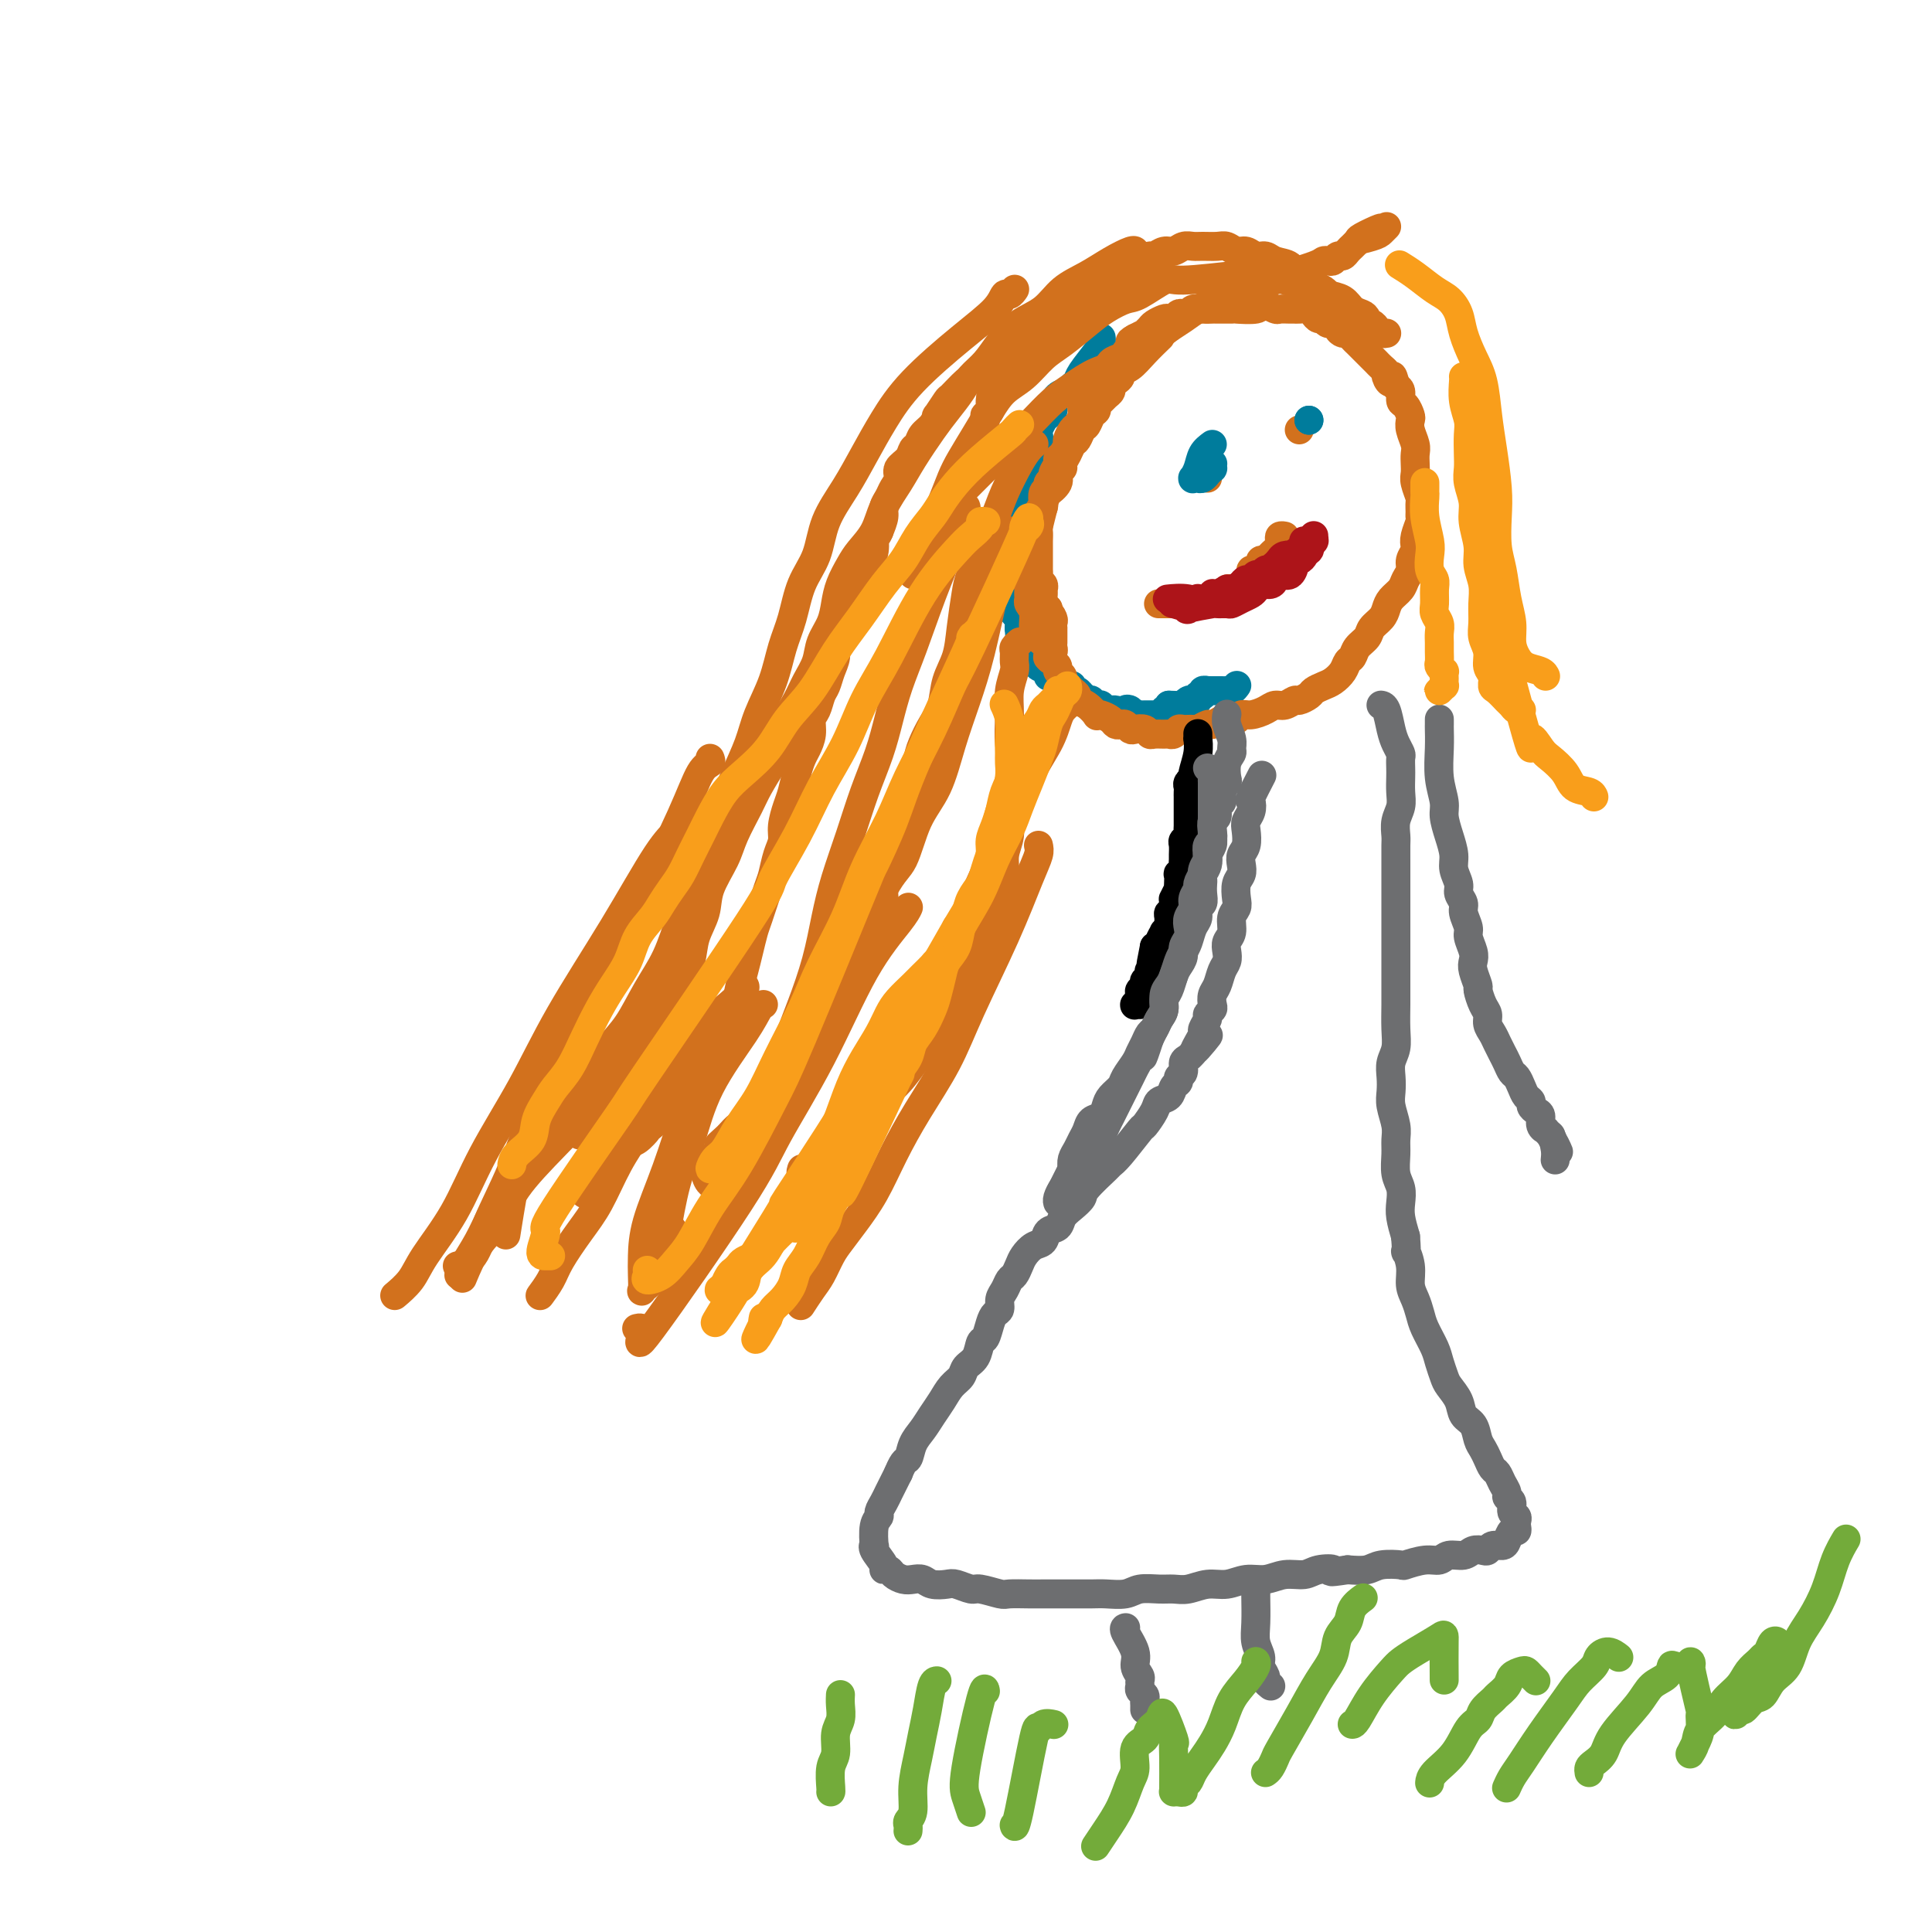 <svg viewBox='0 0 400 400' version='1.1' xmlns='http://www.w3.org/2000/svg' xmlns:xlink='http://www.w3.org/1999/xlink'><g fill='none' stroke='#007C9C' stroke-width='6' stroke-linecap='round' stroke-linejoin='round'><path d='M228,70c-0.008,-0.081 -0.015,-0.162 0,0c0.015,0.162 0.053,0.568 0,1c-0.053,0.432 -0.198,0.889 -1,2c-0.802,1.111 -2.260,2.874 -3,4c-0.740,1.126 -0.763,1.615 -1,2c-0.237,0.385 -0.690,0.666 -1,1c-0.310,0.334 -0.478,0.720 -1,1c-0.522,0.280 -1.396,0.455 -2,1c-0.604,0.545 -0.936,1.459 -1,2c-0.064,0.541 0.140,0.708 0,1c-0.140,0.292 -0.625,0.710 -1,1c-0.375,0.290 -0.639,0.451 -1,1c-0.361,0.549 -0.817,1.484 -1,2c-0.183,0.516 -0.091,0.613 0,1c0.091,0.387 0.183,1.063 0,2c-0.183,0.937 -0.641,2.134 -1,3c-0.359,0.866 -0.618,1.401 -1,2c-0.382,0.599 -0.886,1.263 -1,2c-0.114,0.737 0.162,1.548 0,2c-0.162,0.452 -0.760,0.545 -1,1c-0.240,0.455 -0.121,1.274 0,2c0.121,0.726 0.243,1.360 0,2c-0.243,0.640 -0.850,1.285 -1,2c-0.150,0.715 0.156,1.500 0,2c-0.156,0.500 -0.775,0.715 -1,1c-0.225,0.285 -0.057,0.639 0,1c0.057,0.361 0.001,0.730 0,1c-0.001,0.270 0.052,0.440 0,1c-0.052,0.560 -0.210,1.511 0,2c0.210,0.489 0.788,0.515 1,1c0.212,0.485 0.057,1.429 0,2c-0.057,0.571 -0.015,0.769 0,1c0.015,0.231 0.003,0.496 0,1c-0.003,0.504 0.003,1.248 0,2c-0.003,0.752 -0.015,1.514 0,2c0.015,0.486 0.055,0.697 0,1c-0.055,0.303 -0.207,0.697 0,1c0.207,0.303 0.773,0.515 1,1c0.227,0.485 0.113,1.242 0,2'/><path d='M211,130c0.242,4.515 0.849,1.801 1,1c0.151,-0.801 -0.152,0.310 0,1c0.152,0.690 0.759,0.959 1,1c0.241,0.041 0.116,-0.148 0,0c-0.116,0.148 -0.223,0.631 0,1c0.223,0.369 0.776,0.624 1,1c0.224,0.376 0.120,0.874 0,1c-0.120,0.126 -0.257,-0.120 0,0c0.257,0.120 0.909,0.605 1,1c0.091,0.395 -0.378,0.698 0,1c0.378,0.302 1.603,0.602 2,1c0.397,0.398 -0.034,0.895 0,1c0.034,0.105 0.534,-0.182 1,0c0.466,0.182 0.899,0.832 1,1c0.101,0.168 -0.131,-0.147 0,0c0.131,0.147 0.626,0.756 1,1c0.374,0.244 0.626,0.122 1,0c0.374,-0.122 0.871,-0.244 1,0c0.129,0.244 -0.110,0.854 0,1c0.110,0.146 0.568,-0.171 1,0c0.432,0.171 0.837,0.829 1,1c0.163,0.171 0.082,-0.147 0,0c-0.082,0.147 -0.166,0.757 0,1c0.166,0.243 0.583,0.118 1,0c0.417,-0.118 0.833,-0.229 1,0c0.167,0.229 0.085,0.797 0,1c-0.085,0.203 -0.174,0.039 0,0c0.174,-0.039 0.610,0.046 1,0c0.390,-0.046 0.736,-0.222 1,0c0.264,0.222 0.448,0.840 1,1c0.552,0.160 1.471,-0.140 2,0c0.529,0.140 0.666,0.721 1,1c0.334,0.279 0.864,0.257 1,0c0.136,-0.257 -0.122,-0.748 0,-1c0.122,-0.252 0.624,-0.264 1,0c0.376,0.264 0.625,0.803 1,1c0.375,0.197 0.874,0.053 1,0c0.126,-0.053 -0.121,-0.014 0,0c0.121,0.014 0.611,0.005 1,0c0.389,-0.005 0.678,-0.005 1,0c0.322,0.005 0.679,0.016 1,0c0.321,-0.016 0.608,-0.060 1,0c0.392,0.060 0.889,0.222 1,0c0.111,-0.222 -0.162,-0.829 0,-1c0.162,-0.171 0.761,0.094 1,0c0.239,-0.094 0.120,-0.547 0,-1'/><path d='M242,146c3.106,0.059 2.870,0.208 3,0c0.130,-0.208 0.627,-0.773 1,-1c0.373,-0.227 0.621,-0.117 1,0c0.379,0.117 0.890,0.242 1,0c0.110,-0.242 -0.182,-0.849 0,-1c0.182,-0.151 0.837,0.156 1,0c0.163,-0.156 -0.166,-0.774 0,-1c0.166,-0.226 0.828,-0.061 1,0c0.172,0.061 -0.147,0.016 0,0c0.147,-0.016 0.760,-0.004 1,0c0.240,0.004 0.107,0.001 0,0c-0.107,-0.001 -0.187,-0.001 0,0c0.187,0.001 0.641,0.001 1,0c0.359,-0.001 0.622,-0.004 1,0c0.378,0.004 0.872,0.015 1,0c0.128,-0.015 -0.109,-0.057 0,0c0.109,0.057 0.565,0.211 1,0c0.435,-0.211 0.849,-0.789 1,-1c0.151,-0.211 0.041,-0.057 0,0c-0.041,0.057 -0.011,0.015 0,0c0.011,-0.015 0.003,-0.004 0,0c-0.003,0.004 -0.001,0.001 0,0c0.001,-0.001 0.000,-0.000 0,0c-0.000,0.000 -0.000,0.000 0,0c0.000,-0.000 0.000,-0.000 0,0'/></g>
<g fill='none' stroke='#D2711D' stroke-width='6' stroke-linecap='round' stroke-linejoin='round'><path d='M240,70c-0.000,0.000 -0.001,0.001 0,0c0.001,-0.001 0.003,-0.002 0,0c-0.003,0.002 -0.010,0.009 0,0c0.010,-0.009 0.036,-0.034 0,0c-0.036,0.034 -0.133,0.128 0,0c0.133,-0.128 0.495,-0.476 0,0c-0.495,0.476 -1.848,1.777 -3,3c-1.152,1.223 -2.102,2.369 -3,3c-0.898,0.631 -1.742,0.746 -2,1c-0.258,0.254 0.071,0.645 0,1c-0.071,0.355 -0.544,0.672 -1,1c-0.456,0.328 -0.897,0.665 -1,1c-0.103,0.335 0.131,0.667 0,1c-0.131,0.333 -0.626,0.665 -1,1c-0.374,0.335 -0.625,0.671 -1,1c-0.375,0.329 -0.874,0.650 -1,1c-0.126,0.350 0.121,0.728 0,1c-0.121,0.272 -0.610,0.439 -1,1c-0.390,0.561 -0.682,1.515 -1,2c-0.318,0.485 -0.664,0.501 -1,1c-0.336,0.499 -0.663,1.482 -1,2c-0.337,0.518 -0.683,0.572 -1,1c-0.317,0.428 -0.605,1.230 -1,2c-0.395,0.770 -0.898,1.507 -1,2c-0.102,0.493 0.198,0.743 0,1c-0.198,0.257 -0.894,0.520 -1,1c-0.106,0.480 0.379,1.176 0,2c-0.379,0.824 -1.622,1.777 -2,2c-0.378,0.223 0.110,-0.284 0,0c-0.110,0.284 -0.818,1.360 -1,2c-0.182,0.640 0.162,0.846 0,1c-0.162,0.154 -0.831,0.257 -1,1c-0.169,0.743 0.161,2.127 0,3c-0.161,0.873 -0.813,1.235 -1,2c-0.187,0.765 0.089,1.933 0,3c-0.089,1.067 -0.545,2.034 -1,3'/><path d='M213,117c-1.391,4.455 -0.369,3.093 0,3c0.369,-0.093 0.084,1.082 0,2c-0.084,0.918 0.034,1.580 0,2c-0.034,0.420 -0.220,0.599 0,1c0.220,0.401 0.846,1.025 1,2c0.154,0.975 -0.165,2.302 0,3c0.165,0.698 0.814,0.768 1,1c0.186,0.232 -0.091,0.625 0,1c0.091,0.375 0.550,0.730 1,1c0.450,0.270 0.890,0.453 1,1c0.110,0.547 -0.110,1.456 0,2c0.110,0.544 0.551,0.723 1,1c0.449,0.277 0.908,0.652 1,1c0.092,0.348 -0.183,0.671 0,1c0.183,0.329 0.824,0.665 1,1c0.176,0.335 -0.112,0.667 0,1c0.112,0.333 0.624,0.665 1,1c0.376,0.335 0.616,0.672 1,1c0.384,0.328 0.911,0.648 1,1c0.089,0.352 -0.261,0.734 0,1c0.261,0.266 1.135,0.414 2,1c0.865,0.586 1.723,1.611 2,2c0.277,0.389 -0.028,0.143 0,0c0.028,-0.143 0.389,-0.183 1,0c0.611,0.183 1.473,0.589 2,1c0.527,0.411 0.717,0.828 1,1c0.283,0.172 0.657,0.098 1,0c0.343,-0.098 0.656,-0.219 1,0c0.344,0.219 0.721,0.776 1,1c0.279,0.224 0.460,0.113 1,0c0.540,-0.113 1.440,-0.227 2,0c0.560,0.227 0.780,0.794 1,1c0.220,0.206 0.440,0.051 1,0c0.560,-0.051 1.458,0.000 2,0c0.542,-0.000 0.727,-0.053 1,0c0.273,0.053 0.635,0.211 1,0c0.365,-0.211 0.732,-0.793 1,-1c0.268,-0.207 0.438,-0.041 1,0c0.562,0.041 1.515,-0.044 2,0c0.485,0.044 0.501,0.218 1,0c0.499,-0.218 1.480,-0.828 2,-1c0.520,-0.172 0.577,0.094 1,0c0.423,-0.094 1.211,-0.547 2,-1'/><path d='M253,149c2.497,-0.400 2.738,0.099 3,0c0.262,-0.099 0.545,-0.796 1,-1c0.455,-0.204 1.082,0.085 2,0c0.918,-0.085 2.129,-0.544 3,-1c0.871,-0.456 1.403,-0.910 2,-1c0.597,-0.090 1.258,0.183 2,0c0.742,-0.183 1.564,-0.823 2,-1c0.436,-0.177 0.487,0.108 1,0c0.513,-0.108 1.489,-0.609 2,-1c0.511,-0.391 0.556,-0.672 1,-1c0.444,-0.328 1.285,-0.703 2,-1c0.715,-0.297 1.304,-0.516 2,-1c0.696,-0.484 1.500,-1.232 2,-2c0.500,-0.768 0.696,-1.557 1,-2c0.304,-0.443 0.715,-0.541 1,-1c0.285,-0.459 0.444,-1.278 1,-2c0.556,-0.722 1.510,-1.348 2,-2c0.490,-0.652 0.516,-1.329 1,-2c0.484,-0.671 1.425,-1.334 2,-2c0.575,-0.666 0.785,-1.333 1,-2c0.215,-0.667 0.435,-1.333 1,-2c0.565,-0.667 1.476,-1.334 2,-2c0.524,-0.666 0.663,-1.330 1,-2c0.337,-0.670 0.874,-1.347 1,-2c0.126,-0.653 -0.159,-1.282 0,-2c0.159,-0.718 0.760,-1.527 1,-2c0.240,-0.473 0.117,-0.612 0,-1c-0.117,-0.388 -0.228,-1.025 0,-2c0.228,-0.975 0.794,-2.287 1,-3c0.206,-0.713 0.051,-0.828 0,-1c-0.051,-0.172 0.000,-0.402 0,-1c-0.000,-0.598 -0.053,-1.564 0,-2c0.053,-0.436 0.210,-0.344 0,-1c-0.210,-0.656 -0.787,-2.062 -1,-3c-0.213,-0.938 -0.061,-1.410 0,-2c0.061,-0.590 0.030,-1.300 0,-2c-0.030,-0.700 -0.060,-1.391 0,-2c0.060,-0.609 0.209,-1.137 0,-2c-0.209,-0.863 -0.778,-2.061 -1,-3c-0.222,-0.939 -0.097,-1.617 0,-2c0.097,-0.383 0.167,-0.470 0,-1c-0.167,-0.530 -0.571,-1.503 -1,-2c-0.429,-0.497 -0.885,-0.518 -1,-1c-0.115,-0.482 0.110,-1.423 0,-2c-0.110,-0.577 -0.555,-0.788 -1,-1'/><path d='M289,80c-0.936,-3.892 -0.777,-1.621 -1,-1c-0.223,0.621 -0.830,-0.407 -1,-1c-0.170,-0.593 0.095,-0.750 0,-1c-0.095,-0.250 -0.550,-0.592 -1,-1c-0.450,-0.408 -0.894,-0.883 -1,-1c-0.106,-0.117 0.126,0.123 0,0c-0.126,-0.123 -0.611,-0.610 -1,-1c-0.389,-0.390 -0.682,-0.683 -1,-1c-0.318,-0.317 -0.662,-0.659 -1,-1c-0.338,-0.341 -0.669,-0.683 -1,-1c-0.331,-0.317 -0.661,-0.611 -1,-1c-0.339,-0.389 -0.686,-0.874 -1,-1c-0.314,-0.126 -0.595,0.106 -1,0c-0.405,-0.106 -0.935,-0.549 -1,-1c-0.065,-0.451 0.333,-0.908 0,-1c-0.333,-0.092 -1.398,0.182 -2,0c-0.602,-0.182 -0.742,-0.819 -1,-1c-0.258,-0.181 -0.633,0.095 -1,0c-0.367,-0.095 -0.727,-0.561 -1,-1c-0.273,-0.439 -0.458,-0.850 -1,-1c-0.542,-0.150 -1.440,-0.039 -2,0c-0.560,0.039 -0.784,0.007 -1,0c-0.216,-0.007 -0.426,0.011 -1,0c-0.574,-0.011 -1.513,-0.052 -2,0c-0.487,0.052 -0.524,0.196 -1,0c-0.476,-0.196 -1.393,-0.732 -2,-1c-0.607,-0.268 -0.905,-0.268 -1,0c-0.095,0.268 0.015,0.804 -1,1c-1.015,0.196 -3.153,0.053 -4,0c-0.847,-0.053 -0.402,-0.015 -1,0c-0.598,0.015 -2.240,0.008 -3,0c-0.760,-0.008 -0.637,-0.016 -1,0c-0.363,0.016 -1.210,0.056 -2,0c-0.790,-0.056 -1.521,-0.207 -2,0c-0.479,0.207 -0.706,0.774 -1,1c-0.294,0.226 -0.655,0.112 -1,0c-0.345,-0.112 -0.674,-0.223 -1,0c-0.326,0.223 -0.650,0.780 -1,1c-0.350,0.220 -0.725,0.101 -1,0c-0.275,-0.101 -0.451,-0.186 -1,0c-0.549,0.186 -1.473,0.641 -2,1c-0.527,0.359 -0.657,0.622 -1,1c-0.343,0.378 -0.900,0.871 -1,1c-0.100,0.129 0.257,-0.106 0,0c-0.257,0.106 -1.129,0.553 -2,1'/><path d='M235,70c-2.119,1.107 -0.417,0.873 0,1c0.417,0.127 -0.451,0.615 -1,1c-0.549,0.385 -0.778,0.666 -1,1c-0.222,0.334 -0.437,0.719 -1,1c-0.563,0.281 -1.474,0.456 -2,1c-0.526,0.544 -0.667,1.455 -1,2c-0.333,0.545 -0.859,0.723 -1,1c-0.141,0.277 0.103,0.652 0,1c-0.103,0.348 -0.553,0.670 -1,1c-0.447,0.330 -0.889,0.668 -1,1c-0.111,0.332 0.111,0.656 0,1c-0.111,0.344 -0.554,0.707 -1,1c-0.446,0.293 -0.894,0.516 -1,1c-0.106,0.484 0.130,1.228 0,2c-0.130,0.772 -0.626,1.573 -1,2c-0.374,0.427 -0.626,0.482 -1,1c-0.374,0.518 -0.870,1.500 -1,2c-0.130,0.500 0.105,0.519 0,1c-0.105,0.481 -0.549,1.424 -1,2c-0.451,0.576 -0.910,0.784 -1,1c-0.090,0.216 0.187,0.439 0,1c-0.187,0.561 -0.838,1.458 -1,2c-0.162,0.542 0.167,0.727 0,1c-0.167,0.273 -0.828,0.633 -1,1c-0.172,0.367 0.146,0.740 0,1c-0.146,0.260 -0.757,0.408 -1,1c-0.243,0.592 -0.118,1.630 0,2c0.118,0.370 0.228,0.073 0,1c-0.228,0.927 -0.793,3.078 -1,4c-0.207,0.922 -0.055,0.614 0,1c0.055,0.386 0.015,1.465 0,2c-0.015,0.535 -0.004,0.524 0,1c0.004,0.476 0.001,1.437 0,2c-0.001,0.563 -0.001,0.728 0,1c0.001,0.272 0.004,0.650 0,1c-0.004,0.350 -0.015,0.671 0,1c0.015,0.329 0.057,0.664 0,1c-0.057,0.336 -0.212,0.671 0,1c0.212,0.329 0.792,0.652 1,1c0.208,0.348 0.046,0.722 0,1c-0.046,0.278 0.026,0.459 0,1c-0.026,0.541 -0.150,1.440 0,2c0.150,0.560 0.575,0.780 1,1'/><path d='M217,126c0.094,3.581 -0.171,1.533 0,1c0.171,-0.533 0.778,0.449 1,1c0.222,0.551 0.060,0.672 0,1c-0.060,0.328 -0.016,0.862 0,1c0.016,0.138 0.004,-0.122 0,0c-0.004,0.122 -0.001,0.624 0,1c0.001,0.376 0.001,0.625 0,1c-0.001,0.375 -0.004,0.875 0,1c0.004,0.125 0.015,-0.124 0,0c-0.015,0.124 -0.056,0.621 0,1c0.056,0.379 0.207,0.641 0,1c-0.207,0.359 -0.774,0.817 -1,1c-0.226,0.183 -0.113,0.092 0,0'/><path d='M238,71c0.000,0.000 0.000,0.000 0,0c0.000,0.000 0.000,0.000 0,0'/><path d='M238,55c-0.078,0.062 -0.156,0.124 0,0c0.156,-0.124 0.547,-0.433 0,0c-0.547,0.433 -2.033,1.607 -3,2c-0.967,0.393 -1.414,0.003 -2,0c-0.586,-0.003 -1.312,0.379 -2,1c-0.688,0.621 -1.339,1.479 -2,2c-0.661,0.521 -1.333,0.703 -2,1c-0.667,0.297 -1.328,0.708 -2,1c-0.672,0.292 -1.354,0.463 -2,1c-0.646,0.537 -1.257,1.439 -2,2c-0.743,0.561 -1.617,0.781 -2,1c-0.383,0.219 -0.275,0.439 -1,1c-0.725,0.561 -2.283,1.465 -3,2c-0.717,0.535 -0.593,0.703 -1,1c-0.407,0.297 -1.346,0.723 -2,1c-0.654,0.277 -1.025,0.407 -2,1c-0.975,0.593 -2.555,1.651 -3,2c-0.445,0.349 0.244,-0.011 0,0c-0.244,0.011 -1.421,0.392 -2,1c-0.579,0.608 -0.559,1.442 -1,2c-0.441,0.558 -1.341,0.841 -2,1c-0.659,0.159 -1.076,0.195 -2,1c-0.924,0.805 -2.355,2.379 -3,3c-0.645,0.621 -0.505,0.287 -1,1c-0.495,0.713 -1.624,2.471 -2,3c-0.376,0.529 0.001,-0.171 0,0c-0.001,0.171 -0.380,1.215 -1,2c-0.620,0.785 -1.480,1.313 -2,2c-0.520,0.687 -0.699,1.535 -1,2c-0.301,0.465 -0.725,0.547 -1,1c-0.275,0.453 -0.402,1.276 -1,2c-0.598,0.724 -1.667,1.349 -2,2c-0.333,0.651 0.069,1.328 0,2c-0.069,0.672 -0.610,1.337 -1,2c-0.390,0.663 -0.630,1.322 -1,2c-0.370,0.678 -0.869,1.375 -1,2c-0.131,0.625 0.105,1.179 0,2c-0.105,0.821 -0.553,1.911 -1,3'/><path d='M182,110c-0.858,2.087 -1.005,0.803 -1,1c0.005,0.197 0.160,1.873 0,3c-0.160,1.127 -0.634,1.705 -1,2c-0.366,0.295 -0.623,0.305 -1,1c-0.377,0.695 -0.875,2.073 -1,3c-0.125,0.927 0.121,1.402 0,2c-0.121,0.598 -0.611,1.318 -1,2c-0.389,0.682 -0.678,1.326 -1,2c-0.322,0.674 -0.678,1.376 -1,2c-0.322,0.624 -0.611,1.168 -1,2c-0.389,0.832 -0.878,1.951 -1,3c-0.122,1.049 0.122,2.028 0,3c-0.122,0.972 -0.611,1.936 -1,3c-0.389,1.064 -0.678,2.227 -1,3c-0.322,0.773 -0.678,1.155 -1,2c-0.322,0.845 -0.611,2.151 -1,3c-0.389,0.849 -0.878,1.240 -1,2c-0.122,0.760 0.122,1.887 0,3c-0.122,1.113 -0.610,2.211 -1,3c-0.390,0.789 -0.683,1.268 -1,2c-0.317,0.732 -0.659,1.718 -1,3c-0.341,1.282 -0.683,2.859 -1,4c-0.317,1.141 -0.610,1.846 -1,3c-0.390,1.154 -0.877,2.756 -1,4c-0.123,1.244 0.118,2.129 0,3c-0.118,0.871 -0.595,1.726 -1,3c-0.405,1.274 -0.738,2.966 -1,4c-0.262,1.034 -0.451,1.410 -1,3c-0.549,1.590 -1.457,4.396 -2,6c-0.543,1.604 -0.722,2.008 -1,3c-0.278,0.992 -0.656,2.572 -1,4c-0.344,1.428 -0.656,2.703 -1,4c-0.344,1.297 -0.721,2.615 -1,4c-0.279,1.385 -0.460,2.836 -1,4c-0.540,1.164 -1.440,2.041 -2,3c-0.560,0.959 -0.779,2.000 -1,3c-0.221,1.000 -0.444,1.960 -1,3c-0.556,1.040 -1.443,2.161 -2,3c-0.557,0.839 -0.782,1.394 -1,2c-0.218,0.606 -0.429,1.261 -1,2c-0.571,0.739 -1.504,1.563 -2,2c-0.496,0.437 -0.556,0.488 -1,1c-0.444,0.512 -1.273,1.484 -2,2c-0.727,0.516 -1.350,0.576 -2,1c-0.650,0.424 -1.325,1.212 -2,2'/><path d='M135,233c-1.522,1.351 -0.827,0.728 -1,1c-0.173,0.272 -1.215,1.439 -2,2c-0.785,0.561 -1.312,0.517 -2,1c-0.688,0.483 -1.537,1.494 -2,2c-0.463,0.506 -0.541,0.507 -1,1c-0.459,0.493 -1.300,1.477 -2,2c-0.700,0.523 -1.259,0.585 -2,1c-0.741,0.415 -1.662,1.183 -2,2c-0.338,0.817 -0.091,1.681 0,2c0.091,0.319 0.026,0.091 0,0c-0.026,-0.091 -0.013,-0.046 0,0'/><path d='M214,92c0.074,-0.062 0.147,-0.124 0,0c-0.147,0.124 -0.516,0.435 -1,1c-0.484,0.565 -1.084,1.384 -2,3c-0.916,1.616 -2.147,4.029 -3,6c-0.853,1.971 -1.328,3.500 -2,5c-0.672,1.500 -1.542,2.969 -2,4c-0.458,1.031 -0.503,1.622 -1,3c-0.497,1.378 -1.447,3.543 -2,5c-0.553,1.457 -0.711,2.206 -1,4c-0.289,1.794 -0.710,4.632 -1,7c-0.290,2.368 -0.448,4.264 -1,6c-0.552,1.736 -1.497,3.310 -2,5c-0.503,1.690 -0.564,3.494 -1,5c-0.436,1.506 -1.248,2.713 -2,4c-0.752,1.287 -1.444,2.653 -2,4c-0.556,1.347 -0.975,2.674 -1,4c-0.025,1.326 0.346,2.650 0,4c-0.346,1.350 -1.407,2.724 -2,4c-0.593,1.276 -0.718,2.452 -1,4c-0.282,1.548 -0.720,3.467 -1,5c-0.280,1.533 -0.402,2.679 -1,4c-0.598,1.321 -1.671,2.818 -2,4c-0.329,1.182 0.085,2.049 0,3c-0.085,0.951 -0.671,1.987 -1,3c-0.329,1.013 -0.403,2.005 -1,3c-0.597,0.995 -1.718,1.995 -2,3c-0.282,1.005 0.275,2.017 0,3c-0.275,0.983 -1.382,1.939 -2,3c-0.618,1.061 -0.746,2.227 -1,3c-0.254,0.773 -0.634,1.154 -1,2c-0.366,0.846 -0.719,2.158 -1,3c-0.281,0.842 -0.491,1.215 -1,2c-0.509,0.785 -1.319,1.981 -2,3c-0.681,1.019 -1.235,1.862 -2,3c-0.765,1.138 -1.742,2.570 -3,4c-1.258,1.430 -2.799,2.858 -4,4c-1.201,1.142 -2.064,1.997 -3,3c-0.936,1.003 -1.944,2.155 -3,3c-1.056,0.845 -2.159,1.384 -3,2c-0.841,0.616 -1.421,1.308 -2,2'/><path d='M151,235c-2.794,2.574 -2.279,2.010 -2,2c0.279,-0.010 0.322,0.533 0,1c-0.322,0.467 -1.010,0.856 -1,1c0.010,0.144 0.717,0.041 1,0c0.283,-0.041 0.141,-0.021 0,0'/><path d='M211,133c0.114,-0.097 0.228,-0.193 0,0c-0.228,0.193 -0.797,0.676 -1,1c-0.203,0.324 -0.040,0.489 0,1c0.040,0.511 -0.043,1.368 0,2c0.043,0.632 0.211,1.040 0,2c-0.211,0.960 -0.803,2.472 -1,4c-0.197,1.528 0.001,3.073 0,5c-0.001,1.927 -0.200,4.237 0,6c0.200,1.763 0.801,2.978 1,4c0.199,1.022 -0.003,1.851 0,3c0.003,1.149 0.212,2.617 0,4c-0.212,1.383 -0.845,2.681 -1,4c-0.155,1.319 0.167,2.659 0,4c-0.167,1.341 -0.822,2.683 -1,4c-0.178,1.317 0.123,2.610 0,4c-0.123,1.390 -0.670,2.877 -1,4c-0.330,1.123 -0.445,1.881 -1,3c-0.555,1.119 -1.551,2.598 -2,4c-0.449,1.402 -0.350,2.727 -1,4c-0.650,1.273 -2.050,2.493 -3,4c-0.950,1.507 -1.451,3.302 -2,5c-0.549,1.698 -1.147,3.298 -2,5c-0.853,1.702 -1.961,3.505 -3,5c-1.039,1.495 -2.011,2.681 -3,4c-0.989,1.319 -1.997,2.769 -3,4c-1.003,1.231 -2.002,2.243 -3,3c-0.998,0.757 -1.997,1.261 -3,2c-1.003,0.739 -2.012,1.714 -3,3c-0.988,1.286 -1.957,2.881 -3,4c-1.043,1.119 -2.160,1.760 -3,3c-0.840,1.240 -1.402,3.078 -2,4c-0.598,0.922 -1.233,0.928 -2,1c-0.767,0.072 -1.668,0.212 -2,0c-0.332,-0.212 -0.095,-0.775 0,-1c0.095,-0.225 0.047,-0.113 0,0'/><path d='M235,52c-0.006,-0.011 -0.012,-0.022 0,0c0.012,0.022 0.044,0.077 0,0c-0.044,-0.077 -0.162,-0.284 -1,0c-0.838,0.284 -2.394,1.061 -4,2c-1.606,0.939 -3.262,2.039 -5,3c-1.738,0.961 -3.556,1.783 -5,3c-1.444,1.217 -2.512,2.829 -4,4c-1.488,1.171 -3.395,1.901 -5,3c-1.605,1.099 -2.909,2.566 -4,4c-1.091,1.434 -1.971,2.835 -3,4c-1.029,1.165 -2.208,2.092 -3,3c-0.792,0.908 -1.198,1.795 -2,3c-0.802,1.205 -2.001,2.726 -3,4c-0.999,1.274 -1.800,2.300 -3,4c-1.200,1.700 -2.801,4.072 -4,6c-1.199,1.928 -1.998,3.411 -3,5c-1.002,1.589 -2.209,3.285 -3,5c-0.791,1.715 -1.168,3.448 -2,5c-0.832,1.552 -2.120,2.921 -3,4c-0.880,1.079 -1.353,1.866 -2,3c-0.647,1.134 -1.468,2.613 -2,4c-0.532,1.387 -0.776,2.681 -1,4c-0.224,1.319 -0.430,2.663 -1,4c-0.570,1.337 -1.505,2.667 -2,4c-0.495,1.333 -0.552,2.671 -1,4c-0.448,1.329 -1.288,2.650 -2,4c-0.712,1.350 -1.297,2.728 -2,4c-0.703,1.272 -1.524,2.438 -2,4c-0.476,1.562 -0.607,3.520 -1,5c-0.393,1.480 -1.049,2.484 -2,4c-0.951,1.516 -2.199,3.546 -3,5c-0.801,1.454 -1.155,2.334 -2,4c-0.845,1.666 -2.181,4.118 -3,6c-0.819,1.882 -1.122,3.195 -2,5c-0.878,1.805 -2.332,4.103 -3,6c-0.668,1.897 -0.549,3.392 -1,5c-0.451,1.608 -1.472,3.329 -2,5c-0.528,1.671 -0.564,3.293 -1,5c-0.436,1.707 -1.271,3.498 -2,5c-0.729,1.502 -1.351,2.715 -2,4c-0.649,1.285 -1.324,2.643 -2,4'/><path d='M137,212c-6.320,14.613 -3.618,5.647 -3,3c0.618,-2.647 -0.846,1.026 -2,3c-1.154,1.974 -1.997,2.248 -3,3c-1.003,0.752 -2.167,1.981 -3,3c-0.833,1.019 -1.334,1.828 -2,3c-0.666,1.172 -1.498,2.706 -2,4c-0.502,1.294 -0.674,2.348 -1,3c-0.326,0.652 -0.808,0.900 -1,1c-0.192,0.100 -0.096,0.050 0,0'/><path d='M210,60c0.006,-0.009 0.013,-0.018 0,0c-0.013,0.018 -0.045,0.065 0,0c0.045,-0.065 0.166,-0.240 0,0c-0.166,0.240 -0.619,0.897 -1,1c-0.381,0.103 -0.688,-0.348 -1,0c-0.312,0.348 -0.628,1.494 -2,3c-1.372,1.506 -3.801,3.373 -7,6c-3.199,2.627 -7.168,6.013 -10,9c-2.832,2.987 -4.525,5.575 -6,8c-1.475,2.425 -2.731,4.687 -4,7c-1.269,2.313 -2.552,4.676 -4,7c-1.448,2.324 -3.060,4.608 -4,7c-0.940,2.392 -1.209,4.892 -2,7c-0.791,2.108 -2.103,3.823 -3,6c-0.897,2.177 -1.380,4.818 -2,7c-0.620,2.182 -1.376,3.907 -2,6c-0.624,2.093 -1.116,4.553 -2,7c-0.884,2.447 -2.161,4.879 -3,7c-0.839,2.121 -1.239,3.931 -2,6c-0.761,2.069 -1.884,4.399 -3,7c-1.116,2.601 -2.227,5.474 -3,8c-0.773,2.526 -1.210,4.704 -2,7c-0.790,2.296 -1.932,4.711 -3,7c-1.068,2.289 -2.060,4.452 -3,7c-0.940,2.548 -1.827,5.479 -3,8c-1.173,2.521 -2.632,4.631 -4,7c-1.368,2.369 -2.646,4.998 -4,7c-1.354,2.002 -2.783,3.377 -4,5c-1.217,1.623 -2.221,3.493 -3,5c-0.779,1.507 -1.332,2.651 -2,4c-0.668,1.349 -1.449,2.902 -2,4c-0.551,1.098 -0.872,1.742 -1,2c-0.128,0.258 -0.064,0.129 0,0'/><path d='M200,105c-0.021,-0.077 -0.042,-0.154 0,0c0.042,0.154 0.146,0.538 0,1c-0.146,0.462 -0.542,1.002 -1,2c-0.458,0.998 -0.976,2.453 -2,5c-1.024,2.547 -2.553,6.188 -4,10c-1.447,3.812 -2.814,7.797 -4,11c-1.186,3.203 -2.193,5.623 -3,8c-0.807,2.377 -1.413,4.710 -2,7c-0.587,2.290 -1.155,4.538 -2,7c-0.845,2.462 -1.969,5.137 -3,8c-1.031,2.863 -1.970,5.912 -3,9c-1.030,3.088 -2.151,6.215 -3,9c-0.849,2.785 -1.425,5.229 -2,8c-0.575,2.771 -1.147,5.868 -2,9c-0.853,3.132 -1.986,6.299 -3,9c-1.014,2.701 -1.910,4.937 -3,8c-1.090,3.063 -2.376,6.952 -4,10c-1.624,3.048 -3.588,5.254 -5,8c-1.412,2.746 -2.273,6.031 -3,8c-0.727,1.969 -1.318,2.620 -2,3c-0.682,0.380 -1.453,0.487 -2,0c-0.547,-0.487 -0.871,-1.568 -1,-2c-0.129,-0.432 -0.065,-0.216 0,0'/><path d='M209,110c0.124,-0.064 0.249,-0.127 0,0c-0.249,0.127 -0.870,0.446 -1,1c-0.130,0.554 0.233,1.344 0,3c-0.233,1.656 -1.061,4.178 -2,8c-0.939,3.822 -1.987,8.945 -3,13c-1.013,4.055 -1.989,7.044 -3,10c-1.011,2.956 -2.056,5.880 -3,9c-0.944,3.120 -1.788,6.436 -3,9c-1.212,2.564 -2.794,4.376 -4,7c-1.206,2.624 -2.036,6.059 -3,8c-0.964,1.941 -2.062,2.389 -4,6c-1.938,3.611 -4.715,10.385 -6,13c-1.285,2.615 -1.079,1.071 -4,7c-2.921,5.929 -8.968,19.329 -12,26c-3.032,6.671 -3.047,6.611 -4,8c-0.953,1.389 -2.843,4.228 -4,6c-1.157,1.772 -1.581,2.477 -2,3c-0.419,0.523 -0.834,0.864 -1,1c-0.166,0.136 -0.083,0.068 0,0'/><path d='M221,146c-0.025,0.022 -0.049,0.044 0,0c0.049,-0.044 0.172,-0.153 0,0c-0.172,0.153 -0.637,0.567 -1,1c-0.363,0.433 -0.623,0.885 -1,2c-0.377,1.115 -0.871,2.892 -2,5c-1.129,2.108 -2.893,4.546 -6,11c-3.107,6.454 -7.555,16.923 -10,22c-2.445,5.077 -2.885,4.761 -3,5c-0.115,0.239 0.095,1.031 -2,6c-2.095,4.969 -6.494,14.114 -9,19c-2.506,4.886 -3.119,5.513 -4,7c-0.881,1.487 -2.031,3.833 -3,6c-0.969,2.167 -1.755,4.153 -3,6c-1.245,1.847 -2.947,3.553 -4,5c-1.053,1.447 -1.458,2.635 -2,4c-0.542,1.365 -1.223,2.906 -2,4c-0.777,1.094 -1.651,1.741 -2,2c-0.349,0.259 -0.175,0.129 0,0'/><path d='M215,175c0.124,0.540 0.247,1.081 0,2c-0.247,0.919 -0.866,2.217 -2,5c-1.134,2.783 -2.785,7.053 -5,12c-2.215,4.947 -4.994,10.573 -7,15c-2.006,4.427 -3.240,7.657 -5,11c-1.760,3.343 -4.047,6.800 -6,10c-1.953,3.200 -3.573,6.144 -5,9c-1.427,2.856 -2.662,5.626 -4,8c-1.338,2.374 -2.781,4.354 -4,6c-1.219,1.646 -2.215,2.960 -3,4c-0.785,1.040 -1.360,1.806 -2,3c-0.640,1.194 -1.347,2.815 -2,4c-0.653,1.185 -1.253,1.934 -2,3c-0.747,1.066 -1.642,2.447 -2,3c-0.358,0.553 -0.179,0.276 0,0'/><path d='M188,188c0.070,-0.152 0.139,-0.304 0,0c-0.139,0.304 -0.487,1.064 -2,3c-1.513,1.936 -4.191,5.049 -7,10c-2.809,4.951 -5.749,11.739 -9,18c-3.251,6.261 -6.812,11.993 -9,16c-2.188,4.007 -3.003,6.289 -8,14c-4.997,7.711 -14.174,20.850 -18,26c-3.826,5.150 -2.299,2.310 -2,1c0.299,-1.310 -0.629,-1.088 -1,-1c-0.371,0.088 -0.186,0.044 0,0'/><path d='M158,208c-0.019,0.008 -0.039,0.017 0,0c0.039,-0.017 0.135,-0.058 0,0c-0.135,0.058 -0.501,0.215 -1,1c-0.499,0.785 -1.132,2.200 -3,5c-1.868,2.800 -4.971,6.987 -7,11c-2.029,4.013 -2.986,7.852 -4,11c-1.014,3.148 -2.087,5.605 -3,9c-0.913,3.395 -1.667,7.729 -2,10c-0.333,2.271 -0.247,2.479 0,3c0.247,0.521 0.654,1.356 1,2c0.346,0.644 0.632,1.096 1,1c0.368,-0.096 0.820,-0.742 1,-1c0.180,-0.258 0.090,-0.129 0,0'/><path d='M145,224c0.077,-0.039 0.154,-0.077 0,0c-0.154,0.077 -0.539,0.271 -1,1c-0.461,0.729 -0.999,1.993 -2,5c-1.001,3.007 -2.464,7.755 -4,12c-1.536,4.245 -3.145,7.986 -4,11c-0.855,3.014 -0.955,5.301 -1,7c-0.045,1.699 -0.035,2.809 0,4c0.035,1.191 0.094,2.462 0,3c-0.094,0.538 -0.340,0.343 0,0c0.340,-0.343 1.266,-0.834 2,-2c0.734,-1.166 1.274,-3.006 2,-5c0.726,-1.994 1.636,-4.141 2,-5c0.364,-0.859 0.182,-0.429 0,0'/><path d='M154,204c-0.070,-0.038 -0.141,-0.077 0,0c0.141,0.077 0.492,0.269 0,1c-0.492,0.731 -1.828,2.001 -3,3c-1.172,0.999 -2.179,1.725 -4,4c-1.821,2.275 -4.457,6.098 -7,10c-2.543,3.902 -4.992,7.884 -7,11c-2.008,3.116 -3.573,5.365 -5,8c-1.427,2.635 -2.716,5.656 -4,8c-1.284,2.344 -2.565,4.012 -4,6c-1.435,1.988 -3.025,4.298 -4,6c-0.975,1.702 -1.333,2.796 -2,4c-0.667,1.204 -1.641,2.516 -2,3c-0.359,0.484 -0.103,0.138 0,0c0.103,-0.138 0.051,-0.069 0,0'/><path d='M131,222c-0.035,0.043 -0.071,0.087 0,0c0.071,-0.087 0.248,-0.304 0,0c-0.248,0.304 -0.922,1.130 -2,2c-1.078,0.870 -2.560,1.783 -5,4c-2.440,2.217 -5.838,5.737 -9,9c-3.162,3.263 -6.088,6.269 -8,9c-1.912,2.731 -2.812,5.186 -4,7c-1.188,1.814 -2.666,2.989 -4,5c-1.334,2.011 -2.524,4.860 -3,6c-0.476,1.140 -0.238,0.570 0,0'/><path d='M136,210c-0.003,0.033 -0.006,0.067 0,0c0.006,-0.067 0.021,-0.234 0,0c-0.021,0.234 -0.077,0.868 0,1c0.077,0.132 0.286,-0.239 0,0c-0.286,0.239 -1.066,1.087 -2,2c-0.934,0.913 -2.020,1.891 -5,5c-2.980,3.109 -7.852,8.349 -12,13c-4.148,4.651 -7.570,8.714 -10,12c-2.430,3.286 -3.867,5.795 -5,8c-1.133,2.205 -1.964,4.107 -3,6c-1.036,1.893 -2.279,3.779 -3,5c-0.721,1.221 -0.920,1.777 -1,2c-0.080,0.223 -0.040,0.111 0,0'/><path d='M141,170c0.003,-0.012 0.006,-0.024 0,0c-0.006,0.024 -0.022,0.083 0,0c0.022,-0.083 0.083,-0.307 0,0c-0.083,0.307 -0.311,1.146 -1,2c-0.689,0.854 -1.838,1.725 -4,5c-2.162,3.275 -5.335,8.956 -9,15c-3.665,6.044 -7.822,12.451 -11,18c-3.178,5.549 -5.378,10.241 -8,15c-2.622,4.759 -5.666,9.584 -8,14c-2.334,4.416 -3.956,8.423 -6,12c-2.044,3.577 -4.509,6.724 -6,9c-1.491,2.276 -2.008,3.682 -3,5c-0.992,1.318 -2.459,2.547 -3,3c-0.541,0.453 -0.154,0.129 0,0c0.154,-0.129 0.077,-0.065 0,0'/><path d='M147,157c0.155,0.364 0.311,0.728 0,1c-0.311,0.272 -1.087,0.453 -2,2c-0.913,1.547 -1.961,4.461 -4,9c-2.039,4.539 -5.068,10.702 -8,16c-2.932,5.298 -5.765,9.730 -8,14c-2.235,4.270 -3.871,8.376 -6,13c-2.129,4.624 -4.749,9.764 -7,15c-2.251,5.236 -4.131,10.566 -6,15c-1.869,4.434 -3.728,7.972 -5,11c-1.272,3.028 -1.958,5.546 -3,7c-1.042,1.454 -2.441,1.844 -3,2c-0.559,0.156 -0.280,0.078 0,0'/><path d='M154,161c-0.475,-0.153 -0.949,-0.306 -1,0c-0.051,0.306 0.322,1.070 -1,3c-1.322,1.930 -4.338,5.026 -8,10c-3.662,4.974 -7.969,11.826 -12,18c-4.031,6.174 -7.784,11.671 -11,17c-3.216,5.329 -5.893,10.490 -8,15c-2.107,4.510 -3.644,8.368 -5,14c-1.356,5.632 -2.530,13.038 -3,16c-0.470,2.962 -0.235,1.481 0,0'/><path d='M240,125c0.000,-0.000 0.000,-0.000 0,0c-0.000,0.000 -0.000,0.000 0,0c0.000,-0.000 0.000,-0.000 0,0c-0.000,0.000 -0.000,0.000 0,0c0.000,-0.000 0.000,-0.000 0,0c-0.000,0.000 -0.000,0.000 0,0c0.000,-0.000 0.000,-0.000 0,0c-0.000,0.000 -0.000,0.000 0,0c0.000,-0.000 0.000,-0.000 0,0c-0.000,0.000 -0.002,0.000 0,0c0.002,-0.000 0.006,-0.000 0,0c-0.006,0.000 -0.021,0.000 0,0c0.021,-0.000 0.079,-0.000 0,0c-0.079,0.000 -0.295,0.001 0,0c0.295,-0.001 1.101,-0.004 2,0c0.899,0.004 1.890,0.016 3,0c1.110,-0.016 2.339,-0.061 3,0c0.661,0.061 0.754,0.228 1,0c0.246,-0.228 0.643,-0.849 1,-1c0.357,-0.151 0.673,0.170 1,0c0.327,-0.170 0.665,-0.829 1,-1c0.335,-0.171 0.667,0.147 1,0c0.333,-0.147 0.666,-0.761 1,-1c0.334,-0.239 0.668,-0.105 1,0c0.332,0.105 0.663,0.182 1,0c0.337,-0.182 0.682,-0.622 1,-1c0.318,-0.378 0.611,-0.692 1,-1c0.389,-0.308 0.874,-0.608 1,-1c0.126,-0.392 -0.106,-0.876 0,-1c0.106,-0.124 0.551,0.110 1,0c0.449,-0.110 0.904,-0.566 1,-1c0.096,-0.434 -0.166,-0.848 0,-1c0.166,-0.152 0.762,-0.044 1,0c0.238,0.044 0.119,0.022 0,0'/><path d='M262,116c1.863,-1.400 1.021,-0.900 1,-1c-0.021,-0.100 0.778,-0.801 1,-1c0.222,-0.199 -0.133,0.104 0,0c0.133,-0.104 0.754,-0.616 1,-1c0.246,-0.384 0.118,-0.639 0,-1c-0.118,-0.361 -0.224,-0.828 0,-1c0.224,-0.172 0.778,-0.049 1,0c0.222,0.049 0.111,0.025 0,0'/><path d='M269,89c0.000,0.000 0.000,0.000 0,0c0.000,0.000 0.000,0.000 0,0c0.000,-0.000 0.000,0.000 0,0c0.000,0.000 0.000,0.000 0,0c0.000,0.000 0.000,0.000 0,0c0.000,0.000 0.000,0.000 0,0c0.000,0.000 0.000,0.000 0,0c0.000,0.000 0.000,0.000 0,0'/><path d='M250,99c0.000,0.000 0.000,0.000 0,0c0.000,0.000 0.000,0.000 0,0'/><path d='M204,87c0.000,-0.002 0.000,-0.005 0,0c-0.000,0.005 -0.001,0.016 0,0c0.001,-0.016 0.004,-0.059 0,0c-0.004,0.059 -0.016,0.222 0,0c0.016,-0.222 0.059,-0.827 0,-1c-0.059,-0.173 -0.219,0.088 0,0c0.219,-0.088 0.818,-0.523 1,-1c0.182,-0.477 -0.053,-0.995 0,-2c0.053,-1.005 0.395,-2.496 1,-4c0.605,-1.504 1.475,-3.022 2,-4c0.525,-0.978 0.706,-1.417 1,-2c0.294,-0.583 0.702,-1.311 1,-2c0.298,-0.689 0.488,-1.339 1,-2c0.512,-0.661 1.346,-1.333 2,-2c0.654,-0.667 1.126,-1.329 2,-2c0.874,-0.671 2.148,-1.349 3,-2c0.852,-0.651 1.281,-1.274 2,-2c0.719,-0.726 1.729,-1.556 3,-2c1.271,-0.444 2.803,-0.501 4,-1c1.197,-0.499 2.060,-1.439 3,-2c0.940,-0.561 1.956,-0.743 3,-1c1.044,-0.257 2.114,-0.590 3,-1c0.886,-0.410 1.588,-0.898 2,-1c0.412,-0.102 0.533,0.183 1,0c0.467,-0.183 1.279,-0.834 2,-1c0.721,-0.166 1.352,0.152 2,0c0.648,-0.152 1.314,-0.774 2,-1c0.686,-0.226 1.391,-0.057 2,0c0.609,0.057 1.122,-0.000 2,0c0.878,0.000 2.122,0.057 3,0c0.878,-0.057 1.390,-0.226 2,0c0.610,0.226 1.317,0.848 2,1c0.683,0.152 1.343,-0.168 2,0c0.657,0.168 1.313,0.822 2,1c0.687,0.178 1.405,-0.121 2,0c0.595,0.121 1.065,0.662 2,1c0.935,0.338 2.334,0.472 3,1c0.666,0.528 0.598,1.451 1,2c0.402,0.549 1.274,0.724 2,1c0.726,0.276 1.307,0.651 2,1c0.693,0.349 1.498,0.671 2,1c0.502,0.329 0.701,0.666 1,1c0.299,0.334 0.699,0.667 1,1c0.301,0.333 0.504,0.667 1,1c0.496,0.333 1.285,0.667 2,1c0.715,0.333 1.358,0.667 2,1'/><path d='M281,65c3.035,2.167 2.124,2.083 2,2c-0.124,-0.083 0.541,-0.166 1,0c0.459,0.166 0.711,0.580 1,1c0.289,0.420 0.613,0.844 1,1c0.387,0.156 0.837,0.042 1,0c0.163,-0.042 0.040,-0.011 0,0c-0.040,0.011 0.005,0.003 0,0c-0.005,-0.003 -0.058,-0.001 0,0c0.058,0.001 0.226,0.001 0,0c-0.226,-0.001 -0.848,-0.002 -1,0c-0.152,0.002 0.166,0.008 0,0c-0.166,-0.008 -0.817,-0.030 -1,0c-0.183,0.030 0.102,0.111 0,0c-0.102,-0.111 -0.593,-0.415 -1,-1c-0.407,-0.585 -0.732,-1.452 -1,-2c-0.268,-0.548 -0.480,-0.777 -1,-1c-0.520,-0.223 -1.349,-0.441 -2,-1c-0.651,-0.559 -1.125,-1.459 -2,-2c-0.875,-0.541 -2.152,-0.723 -3,-1c-0.848,-0.277 -1.268,-0.648 -2,-1c-0.732,-0.352 -1.777,-0.684 -3,-1c-1.223,-0.316 -2.625,-0.616 -4,-1c-1.375,-0.384 -2.721,-0.852 -4,-1c-1.279,-0.148 -2.489,0.024 -3,0c-0.511,-0.024 -0.323,-0.242 -3,0c-2.677,0.242 -8.218,0.946 -11,1c-2.782,0.054 -2.805,-0.542 -4,0c-1.195,0.542 -3.562,2.221 -5,3c-1.438,0.779 -1.949,0.658 -3,1c-1.051,0.342 -2.643,1.148 -4,2c-1.357,0.852 -2.478,1.749 -4,3c-1.522,1.251 -3.446,2.854 -5,4c-1.554,1.146 -2.737,1.835 -4,3c-1.263,1.165 -2.607,2.808 -4,4c-1.393,1.192 -2.834,1.934 -4,3c-1.166,1.066 -2.056,2.455 -3,4c-0.944,1.545 -1.944,3.245 -3,5c-1.056,1.755 -2.170,3.563 -3,5c-0.830,1.437 -1.377,2.502 -2,4c-0.623,1.498 -1.321,3.428 -2,5c-0.679,1.572 -1.340,2.786 -2,4'/><path d='M193,108c-2.504,4.704 -1.263,2.963 -1,3c0.263,0.037 -0.451,1.851 -1,3c-0.549,1.149 -0.932,1.633 -1,2c-0.068,0.367 0.178,0.617 0,1c-0.178,0.383 -0.779,0.897 -1,1c-0.221,0.103 -0.060,-0.207 0,0c0.060,0.207 0.020,0.929 0,1c-0.020,0.071 -0.020,-0.509 0,-1c0.020,-0.491 0.061,-0.893 0,-1c-0.061,-0.107 -0.224,0.081 0,0c0.224,-0.081 0.836,-0.429 1,-1c0.164,-0.571 -0.119,-1.363 0,-2c0.119,-0.637 0.640,-1.118 1,-2c0.360,-0.882 0.560,-2.164 1,-3c0.440,-0.836 1.121,-1.227 2,-2c0.879,-0.773 1.958,-1.929 3,-3c1.042,-1.071 2.049,-2.056 3,-3c0.951,-0.944 1.846,-1.845 3,-3c1.154,-1.155 2.565,-2.563 4,-4c1.435,-1.437 2.892,-2.903 4,-4c1.108,-1.097 1.865,-1.826 3,-3c1.135,-1.174 2.648,-2.794 4,-4c1.352,-1.206 2.543,-2.000 4,-3c1.457,-1.000 3.180,-2.207 5,-3c1.820,-0.793 3.736,-1.171 5,-2c1.264,-0.829 1.875,-2.110 3,-3c1.125,-0.890 2.765,-1.390 4,-2c1.235,-0.610 2.064,-1.328 3,-2c0.936,-0.672 1.978,-1.296 3,-2c1.022,-0.704 2.023,-1.488 3,-2c0.977,-0.512 1.931,-0.752 3,-1c1.069,-0.248 2.255,-0.504 3,-1c0.745,-0.496 1.050,-1.233 3,-2c1.950,-0.767 5.545,-1.565 7,-2c1.455,-0.435 0.771,-0.508 2,-1c1.229,-0.492 4.371,-1.404 6,-2c1.629,-0.596 1.746,-0.877 2,-1c0.254,-0.123 0.645,-0.089 1,0c0.355,0.089 0.672,0.231 1,0c0.328,-0.231 0.665,-0.835 1,-1c0.335,-0.165 0.667,0.111 1,0c0.333,-0.111 0.667,-0.607 1,-1c0.333,-0.393 0.667,-0.684 1,-1c0.333,-0.316 0.667,-0.658 1,-1'/><path d='M281,50c9.261,-4.879 2.912,-2.078 1,-1c-1.912,1.078 0.611,0.433 2,0c1.389,-0.433 1.643,-0.655 2,-1c0.357,-0.345 0.816,-0.813 1,-1c0.184,-0.187 0.092,-0.094 0,0'/></g>
<g fill='none' stroke='#000000' stroke-width='6' stroke-linecap='round' stroke-linejoin='round'><path d='M248,152c0.001,0.035 0.001,0.069 0,0c-0.001,-0.069 -0.004,-0.243 0,0c0.004,0.243 0.016,0.901 0,1c-0.016,0.099 -0.061,-0.363 0,0c0.061,0.363 0.226,1.550 0,3c-0.226,1.450 -0.845,3.162 -1,4c-0.155,0.838 0.155,0.802 0,1c-0.155,0.198 -0.774,0.630 -1,1c-0.226,0.370 -0.061,0.676 0,1c0.061,0.324 0.016,0.664 0,1c-0.016,0.336 -0.004,0.666 0,1c0.004,0.334 0.001,0.671 0,1c-0.001,0.329 -0.001,0.652 0,1c0.001,0.348 0.001,0.723 0,1c-0.001,0.277 -0.004,0.456 0,1c0.004,0.544 0.015,1.454 0,2c-0.015,0.546 -0.057,0.727 0,1c0.057,0.273 0.211,0.636 0,1c-0.211,0.364 -0.789,0.727 -1,1c-0.211,0.273 -0.056,0.454 0,1c0.056,0.546 0.011,1.457 0,2c-0.011,0.543 0.011,0.718 0,1c-0.011,0.282 -0.055,0.670 0,1c0.055,0.330 0.211,0.600 0,1c-0.211,0.400 -0.788,0.928 -1,1c-0.212,0.072 -0.061,-0.313 0,0c0.061,0.313 0.030,1.323 0,2c-0.030,0.677 -0.061,1.020 0,1c0.061,-0.020 0.214,-0.404 0,0c-0.214,0.404 -0.793,1.596 -1,2c-0.207,0.404 -0.041,0.020 0,0c0.041,-0.020 -0.042,0.323 0,1c0.042,0.677 0.208,1.687 0,2c-0.208,0.313 -0.792,-0.069 -1,0c-0.208,0.069 -0.041,0.591 0,1c0.041,0.409 -0.046,0.705 0,1c0.046,0.295 0.223,0.591 0,1c-0.223,0.409 -0.847,0.933 -1,1c-0.153,0.067 0.165,-0.322 0,0c-0.165,0.322 -0.814,1.356 -1,2c-0.186,0.644 0.090,0.898 0,1c-0.090,0.102 -0.545,0.051 -1,0'/><path d='M239,196c-1.393,6.986 -0.377,2.450 0,1c0.377,-1.450 0.115,0.185 0,1c-0.115,0.815 -0.084,0.809 0,1c0.084,0.191 0.220,0.577 0,1c-0.220,0.423 -0.795,0.883 -1,1c-0.205,0.117 -0.041,-0.108 0,0c0.041,0.108 -0.042,0.550 0,1c0.042,0.450 0.208,0.909 0,1c-0.208,0.091 -0.792,-0.187 -1,0c-0.208,0.187 -0.042,0.839 0,1c0.042,0.161 -0.041,-0.168 0,0c0.041,0.168 0.207,0.834 0,1c-0.207,0.166 -0.786,-0.167 -1,0c-0.214,0.167 -0.061,0.833 0,1c0.061,0.167 0.030,-0.166 0,0c-0.030,0.166 -0.060,0.829 0,1c0.060,0.171 0.211,-0.150 0,0c-0.211,0.150 -0.785,0.772 -1,1c-0.215,0.228 -0.071,0.061 0,0c0.071,-0.061 0.071,-0.016 0,0c-0.071,0.016 -0.211,0.004 0,0c0.211,-0.004 0.775,-0.001 1,0c0.225,0.001 0.113,0.001 0,0'/></g>
<g fill='none' stroke='#6D6E70' stroke-width='6' stroke-linecap='round' stroke-linejoin='round'><path d='M254,148c-0.008,0.040 -0.017,0.081 0,0c0.017,-0.081 0.058,-0.282 0,0c-0.058,0.282 -0.215,1.047 0,2c0.215,0.953 0.804,2.094 1,3c0.196,0.906 0.001,1.576 0,2c-0.001,0.424 0.192,0.603 0,1c-0.192,0.397 -0.768,1.014 -1,2c-0.232,0.986 -0.119,2.343 0,3c0.119,0.657 0.243,0.614 0,1c-0.243,0.386 -0.853,1.202 -1,2c-0.147,0.798 0.171,1.579 0,2c-0.171,0.421 -0.829,0.484 -1,1c-0.171,0.516 0.147,1.485 0,2c-0.147,0.515 -0.757,0.575 -1,1c-0.243,0.425 -0.117,1.216 0,2c0.117,0.784 0.225,1.561 0,2c-0.225,0.439 -0.782,0.541 -1,1c-0.218,0.459 -0.096,1.274 0,2c0.096,0.726 0.165,1.363 0,2c-0.165,0.637 -0.565,1.273 -1,2c-0.435,0.727 -0.905,1.546 -1,2c-0.095,0.454 0.184,0.544 0,1c-0.184,0.456 -0.833,1.277 -1,2c-0.167,0.723 0.147,1.349 0,2c-0.147,0.651 -0.757,1.329 -1,2c-0.243,0.671 -0.121,1.335 0,2c0.121,0.665 0.240,1.332 0,2c-0.240,0.668 -0.837,1.337 -1,2c-0.163,0.663 0.110,1.318 0,2c-0.110,0.682 -0.603,1.390 -1,2c-0.397,0.610 -0.698,1.122 -1,2c-0.302,0.878 -0.606,2.122 -1,3c-0.394,0.878 -0.879,1.390 -1,2c-0.121,0.610 0.122,1.318 0,2c-0.122,0.682 -0.610,1.337 -1,2c-0.390,0.663 -0.683,1.332 -1,2c-0.317,0.668 -0.659,1.334 -1,2'/><path d='M238,215c-2.190,6.700 -1.164,2.950 -1,2c0.164,-0.950 -0.533,0.900 -1,2c-0.467,1.100 -0.702,1.449 -1,2c-0.298,0.551 -0.657,1.302 -1,2c-0.343,0.698 -0.669,1.341 -1,2c-0.331,0.659 -0.666,1.332 -1,2c-0.334,0.668 -0.667,1.331 -1,2c-0.333,0.669 -0.667,1.345 -1,2c-0.333,0.655 -0.667,1.288 -1,2c-0.333,0.712 -0.667,1.504 -1,2c-0.333,0.496 -0.666,0.695 -1,1c-0.334,0.305 -0.668,0.715 -1,1c-0.332,0.285 -0.663,0.443 -1,1c-0.337,0.557 -0.682,1.511 -1,2c-0.318,0.489 -0.610,0.511 -1,1c-0.390,0.489 -0.879,1.444 -1,2c-0.121,0.556 0.125,0.713 0,1c-0.125,0.287 -0.622,0.704 -1,1c-0.378,0.296 -0.637,0.472 -1,1c-0.363,0.528 -0.829,1.410 -1,2c-0.171,0.590 -0.046,0.890 0,1c0.046,0.110 0.013,0.032 0,0c-0.013,-0.032 -0.007,-0.016 0,0'/><path d='M286,146c0.000,0.000 0.000,0.000 0,0c-0.000,-0.000 -0.000,-0.000 0,0c0.000,0.000 0.000,0.000 0,0c-0.000,-0.000 -0.001,-0.000 0,0c0.001,0.000 0.003,0.000 0,0c-0.003,-0.000 -0.012,-0.002 0,0c0.012,0.002 0.044,0.006 0,0c-0.044,-0.006 -0.166,-0.023 0,0c0.166,0.023 0.619,0.085 1,1c0.381,0.915 0.691,2.682 1,4c0.309,1.318 0.619,2.187 1,3c0.381,0.813 0.834,1.572 1,2c0.166,0.428 0.046,0.526 0,1c-0.046,0.474 -0.016,1.323 0,2c0.016,0.677 0.018,1.182 0,2c-0.018,0.818 -0.057,1.947 0,3c0.057,1.053 0.212,2.028 0,3c-0.212,0.972 -0.789,1.941 -1,3c-0.211,1.059 -0.057,2.208 0,3c0.057,0.792 0.015,1.226 0,2c-0.015,0.774 -0.004,1.888 0,3c0.004,1.112 0.001,2.222 0,3c-0.001,0.778 -0.000,1.223 0,2c0.000,0.777 0.000,1.887 0,3c-0.000,1.113 -0.000,2.230 0,3c0.000,0.770 -0.000,1.192 0,2c0.000,0.808 0.000,2.003 0,3c-0.000,0.997 -0.000,1.795 0,3c0.000,1.205 0.001,2.815 0,4c-0.001,1.185 -0.004,1.944 0,3c0.004,1.056 0.015,2.407 0,4c-0.015,1.593 -0.056,3.427 0,5c0.056,1.573 0.210,2.885 0,4c-0.210,1.115 -0.785,2.035 -1,3c-0.215,0.965 -0.072,1.977 0,3c0.072,1.023 0.072,2.058 0,3c-0.072,0.942 -0.216,1.792 0,3c0.216,1.208 0.794,2.774 1,4c0.206,1.226 0.041,2.113 0,3c-0.041,0.887 0.041,1.773 0,3c-0.041,1.227 -0.204,2.796 0,4c0.204,1.204 0.776,2.044 1,3c0.224,0.956 0.099,2.026 0,3c-0.099,0.974 -0.171,1.850 0,3c0.171,1.150 0.586,2.575 1,4'/><path d='M291,256c0.400,4.729 -0.100,3.052 0,3c0.100,-0.052 0.799,1.521 1,3c0.201,1.479 -0.097,2.864 0,4c0.097,1.136 0.589,2.022 1,3c0.411,0.978 0.740,2.048 1,3c0.260,0.952 0.450,1.787 1,3c0.550,1.213 1.461,2.803 2,4c0.539,1.197 0.707,2.001 1,3c0.293,0.999 0.712,2.192 1,3c0.288,0.808 0.444,1.231 1,2c0.556,0.769 1.511,1.883 2,3c0.489,1.117 0.512,2.238 1,3c0.488,0.762 1.440,1.164 2,2c0.560,0.836 0.727,2.107 1,3c0.273,0.893 0.650,1.408 1,2c0.350,0.592 0.672,1.262 1,2c0.328,0.738 0.661,1.546 1,2c0.339,0.454 0.683,0.554 1,1c0.317,0.446 0.606,1.236 1,2c0.394,0.764 0.894,1.500 1,2c0.106,0.500 -0.182,0.764 0,1c0.182,0.236 0.833,0.444 1,1c0.167,0.556 -0.151,1.460 0,2c0.151,0.540 0.770,0.717 1,1c0.230,0.283 0.073,0.671 0,1c-0.073,0.329 -0.060,0.600 0,1c0.060,0.400 0.167,0.929 0,1c-0.167,0.071 -0.608,-0.317 -1,0c-0.392,0.317 -0.734,1.339 -1,2c-0.266,0.661 -0.456,0.961 -1,1c-0.544,0.039 -1.443,-0.182 -2,0c-0.557,0.182 -0.772,0.766 -1,1c-0.228,0.234 -0.469,0.119 -1,0c-0.531,-0.119 -1.351,-0.243 -2,0c-0.649,0.243 -1.127,0.853 -2,1c-0.873,0.147 -2.139,-0.171 -3,0c-0.861,0.171 -1.315,0.829 -2,1c-0.685,0.171 -1.599,-0.147 -3,0c-1.401,0.147 -3.287,0.758 -4,1c-0.713,0.242 -0.253,0.117 -1,0c-0.747,-0.117 -2.701,-0.224 -4,0c-1.299,0.224 -1.943,0.778 -3,1c-1.057,0.222 -2.529,0.111 -4,0'/><path d='M279,325c-5.173,0.791 -3.107,0.269 -3,0c0.107,-0.269 -1.745,-0.283 -3,0c-1.255,0.283 -1.914,0.865 -3,1c-1.086,0.135 -2.600,-0.175 -4,0c-1.400,0.175 -2.685,0.835 -4,1c-1.315,0.165 -2.659,-0.166 -4,0c-1.341,0.166 -2.679,0.829 -4,1c-1.321,0.171 -2.626,-0.151 -4,0c-1.374,0.151 -2.817,0.776 -4,1c-1.183,0.224 -2.106,0.046 -3,0c-0.894,-0.046 -1.760,0.040 -3,0c-1.240,-0.040 -2.853,-0.207 -4,0c-1.147,0.207 -1.829,0.788 -3,1c-1.171,0.212 -2.831,0.057 -4,0c-1.169,-0.057 -1.848,-0.015 -3,0c-1.152,0.015 -2.778,0.004 -4,0c-1.222,-0.004 -2.040,0.000 -3,0c-0.960,-0.000 -2.061,-0.004 -3,0c-0.939,0.004 -1.717,0.016 -3,0c-1.283,-0.016 -3.072,-0.061 -4,0c-0.928,0.061 -0.996,0.226 -2,0c-1.004,-0.226 -2.944,-0.844 -4,-1c-1.056,-0.156 -1.227,0.151 -2,0c-0.773,-0.151 -2.146,-0.759 -3,-1c-0.854,-0.241 -1.187,-0.117 -2,0c-0.813,0.117 -2.105,0.225 -3,0c-0.895,-0.225 -1.391,-0.782 -2,-1c-0.609,-0.218 -1.330,-0.097 -2,0c-0.670,0.097 -1.288,0.168 -2,0c-0.712,-0.168 -1.519,-0.577 -2,-1c-0.481,-0.423 -0.637,-0.860 -1,-1c-0.363,-0.140 -0.934,0.019 -1,0c-0.066,-0.019 0.374,-0.214 0,-1c-0.374,-0.786 -1.560,-2.161 -2,-3c-0.440,-0.839 -0.133,-1.141 0,-1c0.133,0.141 0.091,0.725 0,0c-0.091,-0.725 -0.232,-2.761 0,-4c0.232,-1.239 0.836,-1.683 1,-2c0.164,-0.317 -0.111,-0.508 0,-1c0.111,-0.492 0.607,-1.287 1,-2c0.393,-0.713 0.683,-1.346 1,-2c0.317,-0.654 0.662,-1.330 1,-2c0.338,-0.670 0.669,-1.335 1,-2'/><path d='M186,305c1.191,-3.011 1.670,-2.539 2,-3c0.330,-0.461 0.511,-1.856 1,-3c0.489,-1.144 1.287,-2.035 2,-3c0.713,-0.965 1.342,-2.002 2,-3c0.658,-0.998 1.346,-1.957 2,-3c0.654,-1.043 1.274,-2.171 2,-3c0.726,-0.829 1.556,-1.358 2,-2c0.444,-0.642 0.500,-1.397 1,-2c0.500,-0.603 1.443,-1.055 2,-2c0.557,-0.945 0.728,-2.385 1,-3c0.272,-0.615 0.647,-0.405 1,-1c0.353,-0.595 0.686,-1.993 1,-3c0.314,-1.007 0.609,-1.622 1,-2c0.391,-0.378 0.878,-0.520 1,-1c0.122,-0.480 -0.122,-1.297 0,-2c0.122,-0.703 0.609,-1.290 1,-2c0.391,-0.710 0.685,-1.542 1,-2c0.315,-0.458 0.652,-0.541 1,-1c0.348,-0.459 0.708,-1.293 1,-2c0.292,-0.707 0.516,-1.288 1,-2c0.484,-0.712 1.228,-1.556 2,-2c0.772,-0.444 1.571,-0.489 2,-1c0.429,-0.511 0.487,-1.488 1,-2c0.513,-0.512 1.482,-0.558 2,-1c0.518,-0.442 0.584,-1.282 1,-2c0.416,-0.718 1.182,-1.316 2,-2c0.818,-0.684 1.687,-1.454 2,-2c0.313,-0.546 0.070,-0.869 1,-2c0.930,-1.131 3.032,-3.071 4,-4c0.968,-0.929 0.802,-0.847 1,-1c0.198,-0.153 0.759,-0.542 2,-2c1.241,-1.458 3.162,-3.986 4,-5c0.838,-1.014 0.591,-0.513 1,-1c0.409,-0.487 1.473,-1.962 2,-3c0.527,-1.038 0.518,-1.640 1,-2c0.482,-0.360 1.454,-0.477 2,-1c0.546,-0.523 0.667,-1.453 1,-2c0.333,-0.547 0.877,-0.710 1,-1c0.123,-0.290 -0.174,-0.708 0,-1c0.174,-0.292 0.820,-0.460 1,-1c0.180,-0.540 -0.105,-1.453 0,-2c0.105,-0.547 0.602,-0.728 1,-1c0.398,-0.272 0.699,-0.636 1,-1'/><path d='M247,218c5.659,-6.693 2.305,-2.427 1,-1c-1.305,1.427 -0.561,0.015 0,-1c0.561,-1.015 0.939,-1.634 1,-2c0.061,-0.366 -0.194,-0.478 0,-1c0.194,-0.522 0.836,-1.452 1,-2c0.164,-0.548 -0.149,-0.712 0,-1c0.149,-0.288 0.761,-0.700 1,-1c0.239,-0.300 0.106,-0.489 0,-1c-0.106,-0.511 -0.186,-1.344 0,-2c0.186,-0.656 0.637,-1.135 1,-2c0.363,-0.865 0.637,-2.118 1,-3c0.363,-0.882 0.814,-1.395 1,-2c0.186,-0.605 0.106,-1.303 0,-2c-0.106,-0.697 -0.238,-1.393 0,-2c0.238,-0.607 0.847,-1.125 1,-2c0.153,-0.875 -0.152,-2.107 0,-3c0.152,-0.893 0.759,-1.446 1,-2c0.241,-0.554 0.116,-1.107 0,-2c-0.116,-0.893 -0.224,-2.125 0,-3c0.224,-0.875 0.778,-1.393 1,-2c0.222,-0.607 0.111,-1.303 0,-2c-0.111,-0.697 -0.222,-1.393 0,-2c0.222,-0.607 0.778,-1.123 1,-2c0.222,-0.877 0.110,-2.116 0,-3c-0.110,-0.884 -0.218,-1.415 0,-2c0.218,-0.585 0.763,-1.226 1,-2c0.237,-0.774 0.167,-1.682 0,-2c-0.167,-0.318 -0.429,-0.047 0,-1c0.429,-0.953 1.551,-3.129 2,-4c0.449,-0.871 0.224,-0.435 0,0'/><path d='M233,337c-0.001,0.000 -0.002,0.000 0,0c0.002,-0.000 0.008,-0.002 0,0c-0.008,0.002 -0.031,0.006 0,0c0.031,-0.006 0.117,-0.023 0,0c-0.117,0.023 -0.438,0.086 0,1c0.438,0.914 1.634,2.679 2,4c0.366,1.321 -0.099,2.199 0,3c0.099,0.801 0.762,1.524 1,2c0.238,0.476 0.050,0.705 0,1c-0.050,0.295 0.039,0.656 0,1c-0.039,0.344 -0.207,0.670 0,1c0.207,0.330 0.787,0.663 1,1c0.213,0.337 0.057,0.678 0,1c-0.057,0.322 -0.015,0.625 0,1c0.015,0.375 0.004,0.821 0,1c-0.004,0.179 -0.002,0.089 0,0'/><path d='M260,329c0.002,0.434 0.005,0.869 0,1c-0.005,0.131 -0.016,-0.040 0,1c0.016,1.040 0.061,3.291 0,5c-0.061,1.709 -0.228,2.878 0,4c0.228,1.122 0.849,2.199 1,3c0.151,0.801 -0.170,1.325 0,2c0.170,0.675 0.830,1.501 1,2c0.170,0.499 -0.150,0.670 0,1c0.150,0.330 0.771,0.820 1,1c0.229,0.180 0.065,0.052 0,0c-0.065,-0.052 -0.033,-0.026 0,0'/><path d='M298,149c-0.001,-0.105 -0.001,-0.210 0,0c0.001,0.210 0.004,0.735 0,1c-0.004,0.265 -0.016,0.272 0,1c0.016,0.728 0.060,2.179 0,4c-0.060,1.821 -0.222,4.014 0,6c0.222,1.986 0.829,3.767 1,5c0.171,1.233 -0.094,1.920 0,3c0.094,1.080 0.546,2.554 1,4c0.454,1.446 0.910,2.863 1,4c0.090,1.137 -0.187,1.994 0,3c0.187,1.006 0.839,2.160 1,3c0.161,0.840 -0.168,1.365 0,2c0.168,0.635 0.833,1.381 1,2c0.167,0.619 -0.165,1.111 0,2c0.165,0.889 0.828,2.176 1,3c0.172,0.824 -0.146,1.184 0,2c0.146,0.816 0.756,2.086 1,3c0.244,0.914 0.121,1.470 0,2c-0.121,0.530 -0.239,1.034 0,2c0.239,0.966 0.834,2.394 1,3c0.166,0.606 -0.096,0.389 0,1c0.096,0.611 0.551,2.051 1,3c0.449,0.949 0.894,1.409 1,2c0.106,0.591 -0.126,1.313 0,2c0.126,0.687 0.611,1.340 1,2c0.389,0.660 0.682,1.328 1,2c0.318,0.672 0.663,1.349 1,2c0.337,0.651 0.667,1.277 1,2c0.333,0.723 0.667,1.541 1,2c0.333,0.459 0.663,0.557 1,1c0.337,0.443 0.682,1.232 1,2c0.318,0.768 0.611,1.514 1,2c0.389,0.486 0.874,0.711 1,1c0.126,0.289 -0.106,0.642 0,1c0.106,0.358 0.549,0.722 1,1c0.451,0.278 0.909,0.471 1,1c0.091,0.529 -0.186,1.396 0,2c0.186,0.604 0.833,0.945 1,1c0.167,0.055 -0.147,-0.178 0,0c0.147,0.178 0.756,0.765 1,1c0.244,0.235 0.122,0.117 0,0'/><path d='M321,235c2.702,5.684 1.456,2.895 1,2c-0.456,-0.895 -0.123,0.105 0,1c0.123,0.895 0.035,1.684 0,2c-0.035,0.316 -0.018,0.158 0,0'/><path d='M250,159c0.423,0.332 0.845,0.665 1,1c0.155,0.335 0.041,0.674 0,1c-0.041,0.326 -0.010,0.639 0,1c0.010,0.361 -0.001,0.769 0,2c0.001,1.231 0.015,3.285 0,5c-0.015,1.715 -0.060,3.092 0,4c0.060,0.908 0.226,1.346 0,2c-0.226,0.654 -0.845,1.522 -1,2c-0.155,0.478 0.154,0.564 0,1c-0.154,0.436 -0.772,1.220 -1,2c-0.228,0.780 -0.065,1.556 0,2c0.065,0.444 0.032,0.556 0,1c-0.032,0.444 -0.064,1.220 0,2c0.064,0.780 0.224,1.564 0,2c-0.224,0.436 -0.834,0.526 -1,1c-0.166,0.474 0.110,1.333 0,2c-0.110,0.667 -0.607,1.141 -1,2c-0.393,0.859 -0.682,2.103 -1,3c-0.318,0.897 -0.663,1.447 -1,2c-0.337,0.553 -0.664,1.111 -1,2c-0.336,0.889 -0.682,2.111 -1,3c-0.318,0.889 -0.610,1.447 -1,2c-0.390,0.553 -0.878,1.103 -1,2c-0.122,0.897 0.122,2.141 0,3c-0.122,0.859 -0.610,1.333 -1,2c-0.390,0.667 -0.681,1.529 -1,2c-0.319,0.471 -0.667,0.553 -1,1c-0.333,0.447 -0.652,1.260 -1,2c-0.348,0.740 -0.727,1.405 -1,2c-0.273,0.595 -0.441,1.118 -1,2c-0.559,0.882 -1.511,2.124 -2,3c-0.489,0.876 -0.516,1.386 -1,2c-0.484,0.614 -1.425,1.333 -2,2c-0.575,0.667 -0.784,1.281 -1,2c-0.216,0.719 -0.439,1.544 -1,2c-0.561,0.456 -1.460,0.545 -2,1c-0.540,0.455 -0.719,1.277 -1,2c-0.281,0.723 -0.663,1.349 -1,2c-0.337,0.651 -0.629,1.329 -1,2c-0.371,0.671 -0.820,1.335 -1,2c-0.180,0.665 -0.090,1.333 0,2'/><path d='M222,242c-4.267,8.533 -1.933,3.867 -1,2c0.933,-1.867 0.467,-0.933 0,0'/></g>
<g fill='none' stroke='#F99E1B' stroke-width='6' stroke-linecap='round' stroke-linejoin='round'><path d='M208,146c0.030,0.064 0.061,0.128 0,0c-0.061,-0.128 -0.213,-0.449 0,0c0.213,0.449 0.790,1.669 1,3c0.210,1.331 0.053,2.772 0,4c-0.053,1.228 -0.003,2.243 0,3c0.003,0.757 -0.040,1.255 0,2c0.040,0.745 0.164,1.736 0,3c-0.164,1.264 -0.618,2.802 -1,4c-0.382,1.198 -0.694,2.058 -1,3c-0.306,0.942 -0.606,1.967 -1,3c-0.394,1.033 -0.883,2.076 -1,3c-0.117,0.924 0.137,1.731 0,3c-0.137,1.269 -0.667,2.999 -1,4c-0.333,1.001 -0.469,1.272 -1,2c-0.531,0.728 -1.455,1.913 -2,3c-0.545,1.087 -0.709,2.075 -1,3c-0.291,0.925 -0.708,1.788 -1,3c-0.292,1.212 -0.459,2.774 -1,4c-0.541,1.226 -1.457,2.117 -2,3c-0.543,0.883 -0.713,1.758 -1,3c-0.287,1.242 -0.692,2.849 -1,4c-0.308,1.151 -0.520,1.845 -1,3c-0.480,1.155 -1.227,2.771 -2,4c-0.773,1.229 -1.573,2.072 -2,3c-0.427,0.928 -0.480,1.943 -1,3c-0.520,1.057 -1.505,2.156 -2,3c-0.495,0.844 -0.499,1.432 -1,2c-0.501,0.568 -1.500,1.115 -2,2c-0.500,0.885 -0.500,2.109 -1,3c-0.500,0.891 -1.499,1.450 -2,2c-0.501,0.550 -0.506,1.092 -1,2c-0.494,0.908 -1.479,2.183 -2,3c-0.521,0.817 -0.577,1.178 -1,2c-0.423,0.822 -1.213,2.107 -2,3c-0.787,0.893 -1.573,1.394 -2,2c-0.427,0.606 -0.496,1.317 -1,2c-0.504,0.683 -1.443,1.338 -2,2c-0.557,0.662 -0.730,1.332 -1,2c-0.270,0.668 -0.635,1.334 -1,2'/><path d='M167,251c-3.588,5.351 -2.060,2.729 -2,2c0.060,-0.729 -1.350,0.435 -2,1c-0.650,0.565 -0.540,0.533 -1,1c-0.460,0.467 -1.489,1.435 -2,2c-0.511,0.565 -0.504,0.729 -1,1c-0.496,0.271 -1.495,0.650 -2,1c-0.505,0.350 -0.516,0.670 -1,1c-0.484,0.330 -1.440,0.671 -2,1c-0.560,0.329 -0.723,0.648 -1,1c-0.277,0.352 -0.666,0.739 -1,1c-0.334,0.261 -0.611,0.396 -1,1c-0.389,0.604 -0.889,1.679 -1,2c-0.111,0.321 0.167,-0.110 0,0c-0.167,0.110 -0.778,0.762 -1,1c-0.222,0.238 -0.056,0.064 0,0c0.056,-0.064 0.001,-0.017 0,0c-0.001,0.017 0.053,0.006 0,0c-0.053,-0.006 -0.212,-0.006 0,0c0.212,0.006 0.796,0.018 1,0c0.204,-0.018 0.029,-0.064 0,0c-0.029,0.064 0.089,0.240 0,0c-0.089,-0.240 -0.386,-0.897 0,-1c0.386,-0.103 1.456,0.347 2,0c0.544,-0.347 0.564,-1.490 1,-2c0.436,-0.510 1.289,-0.388 2,-1c0.711,-0.612 1.280,-1.960 2,-3c0.720,-1.040 1.592,-1.774 2,-2c0.408,-0.226 0.354,0.055 3,-4c2.646,-4.055 7.992,-12.445 10,-16c2.008,-3.555 0.676,-2.274 3,-7c2.324,-4.726 8.303,-15.460 11,-20c2.697,-4.540 2.113,-2.886 3,-4c0.887,-1.114 3.246,-4.997 5,-8c1.754,-3.003 2.903,-5.125 4,-7c1.097,-1.875 2.140,-3.504 3,-5c0.860,-1.496 1.536,-2.860 2,-4c0.464,-1.140 0.716,-2.054 1,-3c0.284,-0.946 0.600,-1.922 1,-3c0.400,-1.078 0.883,-2.259 1,-3c0.117,-0.741 -0.134,-1.044 0,-2c0.134,-0.956 0.651,-2.565 1,-4c0.349,-1.435 0.528,-2.696 1,-4c0.472,-1.304 1.236,-2.652 2,-4'/><path d='M210,160c1.814,-5.168 1.848,-4.589 2,-5c0.152,-0.411 0.422,-1.812 1,-3c0.578,-1.188 1.465,-2.163 2,-3c0.535,-0.837 0.717,-1.534 1,-2c0.283,-0.466 0.667,-0.700 1,-1c0.333,-0.300 0.615,-0.668 1,-1c0.385,-0.332 0.874,-0.630 1,-1c0.126,-0.370 -0.109,-0.814 0,-1c0.109,-0.186 0.562,-0.114 1,0c0.438,0.114 0.860,0.271 1,0c0.140,-0.271 -0.004,-0.970 0,-1c0.004,-0.030 0.156,0.609 0,1c-0.156,0.391 -0.619,0.535 -1,1c-0.381,0.465 -0.679,1.253 -1,2c-0.321,0.747 -0.666,1.455 -1,2c-0.334,0.545 -0.656,0.928 -1,2c-0.344,1.072 -0.710,2.834 -1,4c-0.290,1.166 -0.504,1.737 -1,3c-0.496,1.263 -1.276,3.217 -2,5c-0.724,1.783 -1.394,3.396 -2,5c-0.606,1.604 -1.149,3.200 -2,5c-0.851,1.800 -2.012,3.802 -3,6c-0.988,2.198 -1.804,4.590 -3,7c-1.196,2.410 -2.774,4.839 -4,7c-1.226,2.161 -2.101,4.053 -3,6c-0.899,1.947 -1.821,3.947 -3,6c-1.179,2.053 -2.613,4.159 -4,6c-1.387,1.841 -2.726,3.417 -4,5c-1.274,1.583 -2.484,3.175 -4,5c-1.516,1.825 -3.339,3.885 -4,5c-0.661,1.115 -0.158,1.285 -3,6c-2.842,4.715 -9.027,13.974 -11,17c-1.973,3.026 0.266,-0.180 -1,2c-1.266,2.180 -6.037,9.746 -8,13c-1.963,3.254 -1.119,2.195 -1,2c0.119,-0.195 -0.486,0.473 -1,1c-0.514,0.527 -0.936,0.912 -1,1c-0.064,0.088 0.230,-0.121 0,0c-0.230,0.121 -0.985,0.571 -1,1c-0.015,0.429 0.710,0.837 1,1c0.290,0.163 0.145,0.082 0,0'/><path d='M151,269c-6.240,9.884 -0.840,2.095 1,-1c1.840,-3.095 0.119,-1.495 0,-1c-0.119,0.495 1.363,-0.116 2,-1c0.637,-0.884 0.427,-2.042 1,-3c0.573,-0.958 1.928,-1.716 3,-3c1.072,-1.284 1.862,-3.094 3,-5c1.138,-1.906 2.625,-3.909 4,-6c1.375,-2.091 2.637,-4.271 4,-7c1.363,-2.729 2.827,-6.008 4,-9c1.173,-2.992 2.057,-5.696 3,-8c0.943,-2.304 1.947,-4.207 3,-6c1.053,-1.793 2.155,-3.477 3,-5c0.845,-1.523 1.435,-2.884 2,-4c0.565,-1.116 1.107,-1.988 2,-3c0.893,-1.012 2.138,-2.166 3,-3c0.862,-0.834 1.341,-1.348 2,-2c0.659,-0.652 1.497,-1.443 2,-2c0.503,-0.557 0.671,-0.881 1,-1c0.329,-0.119 0.820,-0.032 1,0c0.180,0.032 0.049,0.010 0,0c-0.049,-0.010 -0.017,-0.010 0,0c0.017,0.010 0.020,0.028 0,0c-0.020,-0.028 -0.062,-0.102 0,0c0.062,0.102 0.228,0.378 0,1c-0.228,0.622 -0.849,1.588 -1,2c-0.151,0.412 0.168,0.271 0,1c-0.168,0.729 -0.825,2.328 -1,3c-0.175,0.672 0.131,0.417 -1,3c-1.131,2.583 -3.699,8.003 -5,11c-1.301,2.997 -1.336,3.572 -1,3c0.336,-0.572 1.044,-2.291 -1,2c-2.044,4.291 -6.841,14.594 -9,19c-2.159,4.406 -1.680,2.916 -2,3c-0.320,0.084 -1.437,1.740 -2,3c-0.563,1.260 -0.570,2.122 -1,3c-0.430,0.878 -1.284,1.772 -2,3c-0.716,1.228 -1.295,2.790 -2,4c-0.705,1.210 -1.537,2.067 -2,3c-0.463,0.933 -0.557,1.941 -1,3c-0.443,1.059 -1.235,2.170 -2,3c-0.765,0.830 -1.504,1.380 -2,2c-0.496,0.620 -0.748,1.310 -1,2'/><path d='M159,273c-4.404,7.946 -1.912,2.810 -1,1c0.912,-1.810 0.246,-0.295 0,0c-0.246,0.295 -0.070,-0.630 0,-1c0.070,-0.370 0.035,-0.185 0,0'/><path d='M202,131c-0.581,0.664 -1.162,1.329 -1,1c0.162,-0.329 1.066,-1.651 -1,3c-2.066,4.651 -7.102,15.275 -10,22c-2.898,6.725 -3.658,9.551 -5,13c-1.342,3.449 -3.267,7.522 -4,9c-0.733,1.478 -0.275,0.360 -3,7c-2.725,6.640 -8.634,21.038 -12,29c-3.366,7.962 -4.189,9.487 -6,13c-1.811,3.513 -4.609,9.014 -7,13c-2.391,3.986 -4.375,6.456 -6,9c-1.625,2.544 -2.891,5.162 -4,7c-1.109,1.838 -2.063,2.895 -3,4c-0.937,1.105 -1.859,2.257 -3,3c-1.141,0.743 -2.502,1.075 -3,1c-0.498,-0.075 -0.134,-0.559 0,-1c0.134,-0.441 0.038,-0.840 0,-1c-0.038,-0.160 -0.019,-0.080 0,0'/><path d='M213,108c0.014,0.019 0.028,0.039 0,0c-0.028,-0.039 -0.098,-0.136 0,0c0.098,0.136 0.365,0.506 0,1c-0.365,0.494 -1.363,1.111 -1,0c0.363,-1.111 2.085,-3.949 0,1c-2.085,4.949 -7.977,17.684 -11,24c-3.023,6.316 -3.176,6.212 -4,8c-0.824,1.788 -2.319,5.468 -4,9c-1.681,3.532 -3.549,6.917 -5,10c-1.451,3.083 -2.487,5.863 -4,9c-1.513,3.137 -3.503,6.629 -5,10c-1.497,3.371 -2.500,6.620 -4,10c-1.500,3.380 -3.497,6.892 -5,10c-1.503,3.108 -2.514,5.813 -4,9c-1.486,3.187 -3.448,6.855 -5,10c-1.552,3.145 -2.694,5.765 -4,8c-1.306,2.235 -2.777,4.084 -4,6c-1.223,1.916 -2.198,3.900 -3,5c-0.802,1.100 -1.432,1.315 -2,2c-0.568,0.685 -1.076,1.838 -1,2c0.076,0.162 0.736,-0.668 1,-1c0.264,-0.332 0.132,-0.166 0,0'/><path d='M204,108c0.126,0.017 0.252,0.034 0,0c-0.252,-0.034 -0.883,-0.120 -1,0c-0.117,0.120 0.280,0.445 0,1c-0.280,0.555 -1.236,1.341 -2,2c-0.764,0.659 -1.336,1.191 -3,3c-1.664,1.809 -4.419,4.896 -7,9c-2.581,4.104 -4.989,9.226 -7,13c-2.011,3.774 -3.626,6.199 -5,9c-1.374,2.801 -2.506,5.976 -4,9c-1.494,3.024 -3.349,5.896 -5,9c-1.651,3.104 -3.099,6.439 -5,10c-1.901,3.561 -4.255,7.347 -5,9c-0.745,1.653 0.121,1.171 -5,9c-5.121,7.829 -16.228,23.968 -21,31c-4.772,7.032 -3.209,4.956 -6,9c-2.791,4.044 -9.935,14.208 -13,19c-3.065,4.792 -2.051,4.212 -2,5c0.051,0.788 -0.863,2.943 -1,4c-0.137,1.057 0.502,1.015 1,1c0.498,-0.015 0.857,-0.004 1,0c0.143,0.004 0.072,0.002 0,0'/><path d='M211,88c-0.033,0.031 -0.066,0.061 0,0c0.066,-0.061 0.229,-0.215 0,0c-0.229,0.215 -0.852,0.799 -1,1c-0.148,0.201 0.180,0.020 -1,1c-1.180,0.980 -3.866,3.121 -6,5c-2.134,1.879 -3.715,3.496 -5,5c-1.285,1.504 -2.275,2.896 -3,4c-0.725,1.104 -1.186,1.921 -2,3c-0.814,1.079 -1.981,2.420 -3,4c-1.019,1.580 -1.892,3.398 -3,5c-1.108,1.602 -2.453,2.990 -4,5c-1.547,2.010 -3.297,4.644 -5,7c-1.703,2.356 -3.358,4.433 -5,7c-1.642,2.567 -3.272,5.623 -5,8c-1.728,2.377 -3.555,4.074 -5,6c-1.445,1.926 -2.509,4.079 -4,6c-1.491,1.921 -3.411,3.608 -5,5c-1.589,1.392 -2.849,2.487 -4,4c-1.151,1.513 -2.195,3.444 -3,5c-0.805,1.556 -1.371,2.738 -2,4c-0.629,1.262 -1.322,2.606 -2,4c-0.678,1.394 -1.340,2.840 -2,4c-0.660,1.160 -1.317,2.035 -2,3c-0.683,0.965 -1.393,2.021 -2,3c-0.607,0.979 -1.110,1.880 -2,3c-0.890,1.120 -2.167,2.457 -3,4c-0.833,1.543 -1.223,3.290 -2,5c-0.777,1.710 -1.941,3.381 -3,5c-1.059,1.619 -2.012,3.184 -3,5c-0.988,1.816 -2.009,3.882 -3,6c-0.991,2.118 -1.951,4.289 -3,6c-1.049,1.711 -2.186,2.961 -3,4c-0.814,1.039 -1.304,1.865 -2,3c-0.696,1.135 -1.598,2.578 -2,4c-0.402,1.422 -0.304,2.825 -1,4c-0.696,1.175 -2.187,2.124 -3,3c-0.813,0.876 -0.946,1.679 -1,2c-0.054,0.321 -0.027,0.161 0,0'/></g>
<g fill='none' stroke='#73AB3A' stroke-width='6' stroke-linecap='round' stroke-linejoin='round'><path d='M172,371c0.033,-0.033 0.065,-0.067 0,-1c-0.065,-0.933 -0.228,-2.767 0,-4c0.228,-1.233 0.846,-1.865 1,-3c0.154,-1.135 -0.155,-2.774 0,-4c0.155,-1.226 0.773,-2.040 1,-3c0.227,-0.960 0.061,-2.066 0,-3c-0.061,-0.934 -0.017,-1.695 0,-2c0.017,-0.305 0.009,-0.152 0,0'/><path d='M188,379c-0.001,0.007 -0.001,0.013 0,0c0.001,-0.013 0.004,-0.046 0,0c-0.004,0.046 -0.016,0.170 0,0c0.016,-0.170 0.060,-0.635 0,-1c-0.060,-0.365 -0.223,-0.631 0,-1c0.223,-0.369 0.833,-0.841 1,-2c0.167,-1.159 -0.110,-3.004 0,-5c0.110,-1.996 0.608,-4.143 1,-6c0.392,-1.857 0.680,-3.426 1,-5c0.320,-1.574 0.673,-3.154 1,-5c0.327,-1.846 0.626,-3.959 1,-5c0.374,-1.041 0.821,-1.012 1,-1c0.179,0.012 0.089,0.006 0,0'/><path d='M201,375c-0.024,-0.072 -0.049,-0.143 0,0c0.049,0.143 0.171,0.501 0,0c-0.171,-0.501 -0.634,-1.861 -1,-3c-0.366,-1.139 -0.634,-2.058 0,-6c0.634,-3.942 2.171,-10.907 3,-14c0.829,-3.093 0.951,-2.312 1,-2c0.049,0.312 0.024,0.156 0,0'/><path d='M210,378c-0.029,-0.101 -0.059,-0.203 0,0c0.059,0.203 0.205,0.709 1,-3c0.795,-3.709 2.238,-11.635 3,-15c0.762,-3.365 0.843,-2.170 1,-2c0.157,0.170 0.388,-0.685 1,-1c0.612,-0.315 1.603,-0.090 2,0c0.397,0.090 0.198,0.045 0,0'/><path d='M227,382c-0.149,0.224 -0.299,0.448 0,0c0.299,-0.448 1.045,-1.570 2,-3c0.955,-1.430 2.119,-3.170 3,-5c0.881,-1.830 1.478,-3.750 2,-5c0.522,-1.250 0.970,-1.829 1,-3c0.030,-1.171 -0.358,-2.935 0,-4c0.358,-1.065 1.463,-1.430 2,-2c0.537,-0.570 0.508,-1.345 1,-2c0.492,-0.655 1.505,-1.189 2,-2c0.495,-0.811 0.472,-1.898 1,-1c0.528,0.898 1.606,3.782 2,5c0.394,1.218 0.105,0.771 0,1c-0.105,0.229 -0.025,1.133 0,3c0.025,1.867 -0.003,4.697 0,6c0.003,1.303 0.038,1.078 0,1c-0.038,-0.078 -0.151,-0.009 0,0c0.151,0.009 0.564,-0.041 1,0c0.436,0.041 0.893,0.174 1,0c0.107,-0.174 -0.137,-0.654 0,-1c0.137,-0.346 0.656,-0.559 1,-1c0.344,-0.441 0.514,-1.111 1,-2c0.486,-0.889 1.288,-1.998 2,-3c0.712,-1.002 1.333,-1.897 2,-3c0.667,-1.103 1.380,-2.415 2,-4c0.620,-1.585 1.147,-3.444 2,-5c0.853,-1.556 2.033,-2.809 3,-4c0.967,-1.191 1.722,-2.321 2,-3c0.278,-0.679 0.079,-0.908 0,-1c-0.079,-0.092 -0.040,-0.046 0,0'/><path d='M262,367c0.314,-0.213 0.629,-0.426 1,-1c0.371,-0.574 0.800,-1.511 1,-2c0.200,-0.489 0.171,-0.532 1,-2c0.829,-1.468 2.516,-4.360 4,-7c1.484,-2.640 2.763,-5.028 4,-7c1.237,-1.972 2.430,-3.527 3,-5c0.570,-1.473 0.517,-2.864 1,-4c0.483,-1.136 1.500,-2.016 2,-3c0.500,-0.984 0.481,-2.073 1,-3c0.519,-0.927 1.577,-1.694 2,-2c0.423,-0.306 0.212,-0.153 0,0'/><path d='M280,357c-0.000,-0.000 -0.001,-0.000 0,0c0.001,0.000 0.002,0.000 0,0c-0.002,-0.000 -0.007,-0.000 0,0c0.007,0.000 0.026,0.001 0,0c-0.026,-0.001 -0.096,-0.003 0,0c0.096,0.003 0.358,0.010 1,-1c0.642,-1.010 1.664,-3.038 3,-5c1.336,-1.962 2.985,-3.860 4,-5c1.015,-1.140 1.396,-1.523 2,-2c0.604,-0.477 1.430,-1.048 3,-2c1.570,-0.952 3.885,-2.286 5,-3c1.115,-0.714 1.031,-0.808 1,1c-0.031,1.808 -0.009,5.516 0,7c0.009,1.484 0.004,0.742 0,0'/><path d='M296,369c-0.012,0.142 -0.024,0.285 0,0c0.024,-0.285 0.085,-0.996 1,-2c0.915,-1.004 2.683,-2.300 4,-4c1.317,-1.700 2.183,-3.803 3,-5c0.817,-1.197 1.585,-1.489 2,-2c0.415,-0.511 0.477,-1.240 1,-2c0.523,-0.760 1.506,-1.552 2,-2c0.494,-0.448 0.500,-0.552 1,-1c0.500,-0.448 1.496,-1.242 2,-2c0.504,-0.758 0.517,-1.481 1,-2c0.483,-0.519 1.436,-0.832 2,-1c0.564,-0.168 0.739,-0.189 1,0c0.261,0.189 0.609,0.589 1,1c0.391,0.411 0.826,0.832 1,1c0.174,0.168 0.087,0.084 0,0'/><path d='M312,370c-0.075,0.171 -0.151,0.342 0,0c0.151,-0.342 0.528,-1.197 1,-2c0.472,-0.803 1.037,-1.556 2,-3c0.963,-1.444 2.323,-3.580 4,-6c1.677,-2.420 3.670,-5.122 5,-7c1.330,-1.878 1.996,-2.930 3,-4c1.004,-1.070 2.346,-2.157 3,-3c0.654,-0.843 0.618,-1.443 1,-2c0.382,-0.557 1.180,-1.073 2,-1c0.820,0.073 1.663,0.735 2,1c0.337,0.265 0.169,0.132 0,0'/><path d='M329,367c-0.059,-0.349 -0.118,-0.697 0,-1c0.118,-0.303 0.415,-0.560 1,-1c0.585,-0.440 1.460,-1.062 2,-2c0.540,-0.938 0.747,-2.192 2,-4c1.253,-1.808 3.552,-4.170 5,-6c1.448,-1.830 2.046,-3.129 3,-4c0.954,-0.871 2.264,-1.314 3,-2c0.736,-0.686 0.898,-1.614 1,-2c0.102,-0.386 0.142,-0.229 1,0c0.858,0.229 2.532,0.529 3,0c0.468,-0.529 -0.270,-1.888 0,0c0.270,1.888 1.547,7.021 2,9c0.453,1.979 0.083,0.803 0,1c-0.083,0.197 0.122,1.765 0,3c-0.122,1.235 -0.569,2.136 -1,3c-0.431,0.864 -0.844,1.690 -1,2c-0.156,0.310 -0.055,0.102 0,0c0.055,-0.102 0.063,-0.099 0,0c-0.063,0.099 -0.198,0.294 0,0c0.198,-0.294 0.728,-1.079 1,-2c0.272,-0.921 0.285,-1.980 1,-3c0.715,-1.020 2.132,-2.003 3,-3c0.868,-0.997 1.188,-2.008 2,-3c0.812,-0.992 2.115,-1.966 3,-3c0.885,-1.034 1.350,-2.127 2,-3c0.650,-0.873 1.484,-1.527 2,-2c0.516,-0.473 0.712,-0.765 1,-1c0.288,-0.235 0.667,-0.414 1,-1c0.333,-0.586 0.618,-1.578 1,-2c0.382,-0.422 0.860,-0.275 1,0c0.140,0.275 -0.059,0.679 0,1c0.059,0.321 0.377,0.561 0,1c-0.377,0.439 -1.450,1.077 -2,2c-0.550,0.923 -0.578,2.131 -1,3c-0.422,0.869 -1.237,1.398 -2,2c-0.763,0.602 -1.475,1.278 -2,2c-0.525,0.722 -0.864,1.492 -1,2c-0.136,0.508 -0.068,0.754 0,1'/><path d='M360,354c-1.273,2.135 -0.455,0.472 0,0c0.455,-0.472 0.549,0.248 1,0c0.451,-0.248 1.261,-1.465 2,-2c0.739,-0.535 1.408,-0.388 2,-1c0.592,-0.612 1.107,-1.982 2,-3c0.893,-1.018 2.164,-1.685 3,-3c0.836,-1.315 1.237,-3.278 2,-5c0.763,-1.722 1.890,-3.205 3,-5c1.110,-1.795 2.205,-3.904 3,-6c0.795,-2.096 1.291,-4.180 2,-6c0.709,-1.820 1.631,-3.377 2,-4c0.369,-0.623 0.184,-0.311 0,0'/></g>
<g fill='none' stroke='#AD1419' stroke-width='6' stroke-linecap='round' stroke-linejoin='round'><path d='M242,124c0.000,-0.000 0.000,-0.000 0,0c-0.000,0.000 -0.000,0.000 0,0c0.000,-0.000 0.000,-0.000 0,0c-0.000,0.000 -0.000,0.000 0,0c0.000,-0.000 0.001,-0.000 0,0c-0.001,0.000 -0.004,0.000 0,0c0.004,-0.000 0.013,-0.001 0,0c-0.013,0.001 -0.049,0.005 0,0c0.049,-0.005 0.184,-0.019 0,0c-0.184,0.019 -0.687,0.072 0,0c0.687,-0.072 2.564,-0.268 4,0c1.436,0.268 2.431,1.001 3,1c0.569,-0.001 0.712,-0.736 1,-1c0.288,-0.264 0.721,-0.057 1,0c0.279,0.057 0.403,-0.036 1,0c0.597,0.036 1.665,0.202 2,0c0.335,-0.202 -0.064,-0.771 0,-1c0.064,-0.229 0.591,-0.118 1,0c0.409,0.118 0.701,0.243 1,0c0.299,-0.243 0.606,-0.854 1,-1c0.394,-0.146 0.875,0.172 1,0c0.125,-0.172 -0.107,-0.835 0,-1c0.107,-0.165 0.553,0.167 1,0c0.447,-0.167 0.893,-0.832 1,-1c0.107,-0.168 -0.126,0.161 0,0c0.126,-0.161 0.612,-0.813 1,-1c0.388,-0.187 0.678,0.091 1,0c0.322,-0.091 0.677,-0.550 1,-1c0.323,-0.450 0.614,-0.891 1,-1c0.386,-0.109 0.866,0.115 1,0c0.134,-0.115 -0.079,-0.569 0,-1c0.079,-0.431 0.451,-0.837 1,-1c0.549,-0.163 1.274,-0.081 2,0'/><path d='M268,115c2.016,-1.249 2.057,-0.870 2,-1c-0.057,-0.130 -0.211,-0.767 0,-1c0.211,-0.233 0.788,-0.061 1,0c0.212,0.061 0.061,0.012 0,0c-0.061,-0.012 -0.030,0.012 0,0c0.030,-0.012 0.061,-0.059 0,0c-0.061,0.059 -0.212,0.226 0,0c0.212,-0.226 0.789,-0.845 1,-1c0.211,-0.155 0.057,0.155 0,0c-0.057,-0.155 -0.015,-0.773 0,-1c0.015,-0.227 0.004,-0.061 0,0c-0.004,0.061 -0.001,0.016 0,0c0.001,-0.016 0.000,-0.004 0,0c-0.000,0.004 -0.000,0.001 0,0c0.000,-0.001 -0.000,-0.001 0,0c0.000,0.001 0.001,0.005 0,0c-0.001,-0.005 -0.003,-0.017 0,0c0.003,0.017 0.010,0.062 0,0c-0.010,-0.062 -0.037,-0.230 0,0c0.037,0.230 0.139,0.858 0,1c-0.139,0.142 -0.520,-0.201 -1,0c-0.480,0.201 -1.060,0.946 -1,1c0.060,0.054 0.759,-0.584 0,0c-0.759,0.584 -2.977,2.390 -4,3c-1.023,0.610 -0.851,0.024 -1,0c-0.149,-0.024 -0.617,0.514 -1,1c-0.383,0.486 -0.680,0.919 -1,1c-0.320,0.081 -0.663,-0.189 -1,0c-0.337,0.189 -0.668,0.838 -1,1c-0.332,0.162 -0.666,-0.163 -1,0c-0.334,0.163 -0.667,0.813 -1,1c-0.333,0.187 -0.667,-0.089 -1,0c-0.333,0.089 -0.667,0.545 -1,1'/><path d='M257,121c-2.705,1.769 -1.969,1.192 -2,1c-0.031,-0.192 -0.831,0.000 -1,0c-0.169,-0.000 0.291,-0.192 0,0c-0.291,0.192 -1.335,0.769 -2,1c-0.665,0.231 -0.953,0.115 -1,0c-0.047,-0.115 0.146,-0.228 0,0c-0.146,0.228 -0.630,0.797 -1,1c-0.370,0.203 -0.625,0.040 -1,0c-0.375,-0.040 -0.870,0.042 -1,0c-0.130,-0.042 0.105,-0.207 0,0c-0.105,0.207 -0.549,0.788 -1,1c-0.451,0.212 -0.910,0.057 -1,0c-0.090,-0.057 0.187,-0.015 0,0c-0.187,0.015 -0.838,0.004 -1,0c-0.162,-0.004 0.167,-0.001 0,0c-0.167,0.001 -0.828,0.001 -1,0c-0.172,-0.001 0.147,-0.001 0,0c-0.147,0.001 -0.759,0.004 -1,0c-0.241,-0.004 -0.112,-0.014 0,0c0.112,0.014 0.206,0.053 0,0c-0.206,-0.053 -0.712,-0.196 0,0c0.712,0.196 2.643,0.732 3,1c0.357,0.268 -0.858,0.269 0,0c0.858,-0.269 3.791,-0.807 5,-1c1.209,-0.193 0.695,-0.041 1,0c0.305,0.041 1.430,-0.030 2,0c0.570,0.030 0.586,0.162 1,0c0.414,-0.162 1.228,-0.617 2,-1c0.772,-0.383 1.502,-0.694 2,-1c0.498,-0.306 0.762,-0.608 1,-1c0.238,-0.392 0.448,-0.874 1,-1c0.552,-0.126 1.444,0.103 2,0c0.556,-0.103 0.775,-0.539 1,-1c0.225,-0.461 0.455,-0.946 1,-1c0.545,-0.054 1.404,0.322 2,0c0.596,-0.322 0.931,-1.343 1,-2c0.069,-0.657 -0.126,-0.949 0,-1c0.126,-0.051 0.572,0.140 1,0c0.428,-0.140 0.836,-0.611 1,-1c0.164,-0.389 0.082,-0.694 0,-1'/><path d='M270,114c1.950,-1.564 0.326,-0.476 0,0c-0.326,0.476 0.645,0.338 1,0c0.355,-0.338 0.095,-0.875 0,-1c-0.095,-0.125 -0.024,0.163 0,0c0.024,-0.163 0.003,-0.776 0,-1c-0.003,-0.224 0.013,-0.060 0,0c-0.013,0.060 -0.056,0.016 0,0c0.056,-0.016 0.211,-0.004 0,0c-0.211,0.004 -0.789,0.001 -1,0c-0.211,-0.001 -0.057,-0.000 0,0c0.057,0.000 0.015,0.000 0,0c-0.015,-0.000 -0.004,-0.000 0,0c0.004,0.000 0.002,0.000 0,0'/></g>
<g fill='none' stroke='#007C9C' stroke-width='6' stroke-linecap='round' stroke-linejoin='round'><path d='M251,92c-0.763,0.566 -1.526,1.132 -2,2c-0.474,0.868 -0.659,2.036 -1,3c-0.341,0.964 -0.837,1.722 -1,2c-0.163,0.278 0.008,0.074 0,0c-0.008,-0.074 -0.196,-0.019 0,0c0.196,0.019 0.774,0.001 1,0c0.226,-0.001 0.098,0.015 0,0c-0.098,-0.015 -0.166,-0.061 0,0c0.166,0.061 0.566,0.227 1,0c0.434,-0.227 0.901,-0.849 1,-1c0.099,-0.151 -0.170,0.170 0,0c0.170,-0.170 0.777,-0.830 1,-1c0.223,-0.170 0.060,0.151 0,0c-0.060,-0.151 -0.016,-0.772 0,-1c0.016,-0.228 0.005,-0.061 0,0c-0.005,0.061 -0.005,0.016 0,0c0.005,-0.016 0.015,-0.004 0,0c-0.015,0.004 -0.056,0.001 0,0c0.056,-0.001 0.207,-0.000 0,0c-0.207,0.000 -0.773,-0.000 -1,0c-0.227,0.000 -0.114,0.001 0,0c0.114,-0.001 0.230,-0.004 0,0c-0.230,0.004 -0.808,0.015 -1,0c-0.192,-0.015 -0.000,-0.056 0,0c0.000,0.056 -0.192,0.207 0,0c0.192,-0.207 0.769,-0.774 1,-1c0.231,-0.226 0.115,-0.113 0,0'/><path d='M271,87c0.000,0.000 0.000,0.000 0,0c0.000,0.000 0.000,0.000 0,0c0.000,0.000 0.000,0.000 0,0c-0.000,0.000 0.000,0.000 0,0c0.000,0.000 0.000,0.000 0,0c0.000,0.000 0.000,0.000 0,0c0.000,0.000 0.000,0.000 0,0c0.000,0.000 0.000,0.000 0,0c0.000,0.000 0.000,0.000 0,0c0.000,0.000 0.000,-0.000 0,0c0.000,0.000 0.000,0.000 0,0c0.000,-0.000 0.000,0.000 0,0c0.000,-0.000 0.000,0.000 0,0c-0.000,0.000 -0.000,-0.000 0,0c0.000,0.000 0.000,0.000 0,0c0.000,0.000 0.000,0.000 0,0c0.000,0.000 0.000,0.000 0,0c0.000,0.000 0.000,0.000 0,0c0.000,0.000 0.000,0.000 0,0c0.000,0.000 0.000,0.000 0,0c0.000,0.000 0.000,0.000 0,0c0.000,0.000 0.000,0.000 0,0c0.000,0.000 0.000,0.000 0,0c0.000,0.000 0.000,0.000 0,0c0.000,0.000 0.000,0.000 0,0c0.000,0.000 0.000,0.000 0,0c0.000,0.000 0.000,0.000 0,0c0.000,0.000 0.000,0.000 0,0c0.000,0.000 0.000,0.000 0,0'/><path d='M271,87c0.000,0.000 0.000,0.000 0,0'/></g>
<g fill='none' stroke='#F99E1B' stroke-width='6' stroke-linecap='round' stroke-linejoin='round'><path d='M295,100c-0.001,-0.085 -0.001,-0.170 0,0c0.001,0.170 0.004,0.594 0,1c-0.004,0.406 -0.015,0.793 0,1c0.015,0.207 0.056,0.233 0,1c-0.056,0.767 -0.207,2.275 0,4c0.207,1.725 0.773,3.669 1,5c0.227,1.331 0.114,2.051 0,3c-0.114,0.949 -0.228,2.127 0,3c0.228,0.873 0.797,1.441 1,2c0.203,0.559 0.040,1.108 0,2c-0.040,0.892 0.042,2.126 0,3c-0.042,0.874 -0.207,1.389 0,2c0.207,0.611 0.788,1.319 1,2c0.212,0.681 0.056,1.334 0,2c-0.056,0.666 -0.011,1.345 0,2c0.011,0.655 -0.011,1.285 0,2c0.011,0.715 0.056,1.515 0,2c-0.056,0.485 -0.211,0.654 0,1c0.211,0.346 0.788,0.867 1,1c0.212,0.133 0.058,-0.123 0,0c-0.058,0.123 -0.019,0.625 0,1c0.019,0.375 0.018,0.623 0,1c-0.018,0.377 -0.054,0.882 0,1c0.054,0.118 0.196,-0.150 0,0c-0.196,0.150 -0.732,0.720 -1,1c-0.268,0.280 -0.268,0.271 0,0c0.268,-0.271 0.803,-0.804 1,-1c0.197,-0.196 0.056,-0.056 0,0c-0.056,0.056 -0.028,0.028 0,0'/><path d='M303,78c0.000,0.000 0.000,0.000 0,0c-0.000,-0.000 -0.000,-0.000 0,0c0.000,0.000 0.000,0.000 0,0c-0.000,-0.000 -0.000,-0.000 0,0c0.000,0.000 0.000,0.001 0,0c-0.000,-0.001 -0.001,-0.003 0,0c0.001,0.003 0.004,0.010 0,0c-0.004,-0.010 -0.015,-0.037 0,0c0.015,0.037 0.057,0.138 0,1c-0.057,0.862 -0.211,2.485 0,4c0.211,1.515 0.788,2.922 1,4c0.212,1.078 0.061,1.828 0,3c-0.061,1.172 -0.032,2.766 0,4c0.032,1.234 0.065,2.108 0,3c-0.065,0.892 -0.229,1.802 0,3c0.229,1.198 0.850,2.683 1,4c0.150,1.317 -0.170,2.466 0,4c0.170,1.534 0.830,3.453 1,5c0.170,1.547 -0.152,2.721 0,4c0.152,1.279 0.777,2.663 1,4c0.223,1.337 0.045,2.627 0,4c-0.045,1.373 0.045,2.829 0,4c-0.045,1.171 -0.223,2.058 0,3c0.223,0.942 0.846,1.939 1,3c0.154,1.061 -0.162,2.186 0,3c0.162,0.814 0.803,1.317 1,2c0.197,0.683 -0.050,1.546 0,2c0.050,0.454 0.395,0.500 1,1c0.605,0.500 1.469,1.454 2,2c0.531,0.546 0.730,0.682 1,1c0.270,0.318 0.611,0.816 1,1c0.389,0.184 0.825,0.052 1,0c0.175,-0.052 0.087,-0.026 0,0'/><path d='M290,55c-0.239,-0.147 -0.477,-0.294 0,0c0.477,0.294 1.671,1.028 3,2c1.329,0.972 2.793,2.181 4,3c1.207,0.819 2.159,1.248 3,2c0.841,0.752 1.573,1.827 2,3c0.427,1.173 0.548,2.446 1,4c0.452,1.554 1.235,3.391 2,5c0.765,1.609 1.512,2.991 2,5c0.488,2.009 0.719,4.644 1,7c0.281,2.356 0.614,4.431 1,7c0.386,2.569 0.824,5.631 1,8c0.176,2.369 0.090,4.044 0,6c-0.090,1.956 -0.182,4.193 0,6c0.182,1.807 0.640,3.183 1,5c0.360,1.817 0.623,4.073 1,6c0.377,1.927 0.868,3.524 1,5c0.132,1.476 -0.094,2.830 0,4c0.094,1.170 0.509,2.156 1,3c0.491,0.844 1.060,1.546 2,2c0.940,0.454 2.253,0.661 3,1c0.747,0.339 0.928,0.811 1,1c0.072,0.189 0.036,0.094 0,0'/><path d='M308,119c0.095,1.063 0.189,2.127 0,2c-0.189,-0.127 -0.662,-1.444 1,5c1.662,6.444 5.461,20.649 7,26c1.539,5.351 0.820,1.847 1,1c0.180,-0.847 1.260,0.963 2,2c0.740,1.037 1.141,1.301 2,2c0.859,0.699 2.178,1.834 3,3c0.822,1.166 1.148,2.364 2,3c0.852,0.636 2.229,0.710 3,1c0.771,0.290 0.934,0.797 1,1c0.066,0.203 0.033,0.101 0,0'/></g>
</svg>